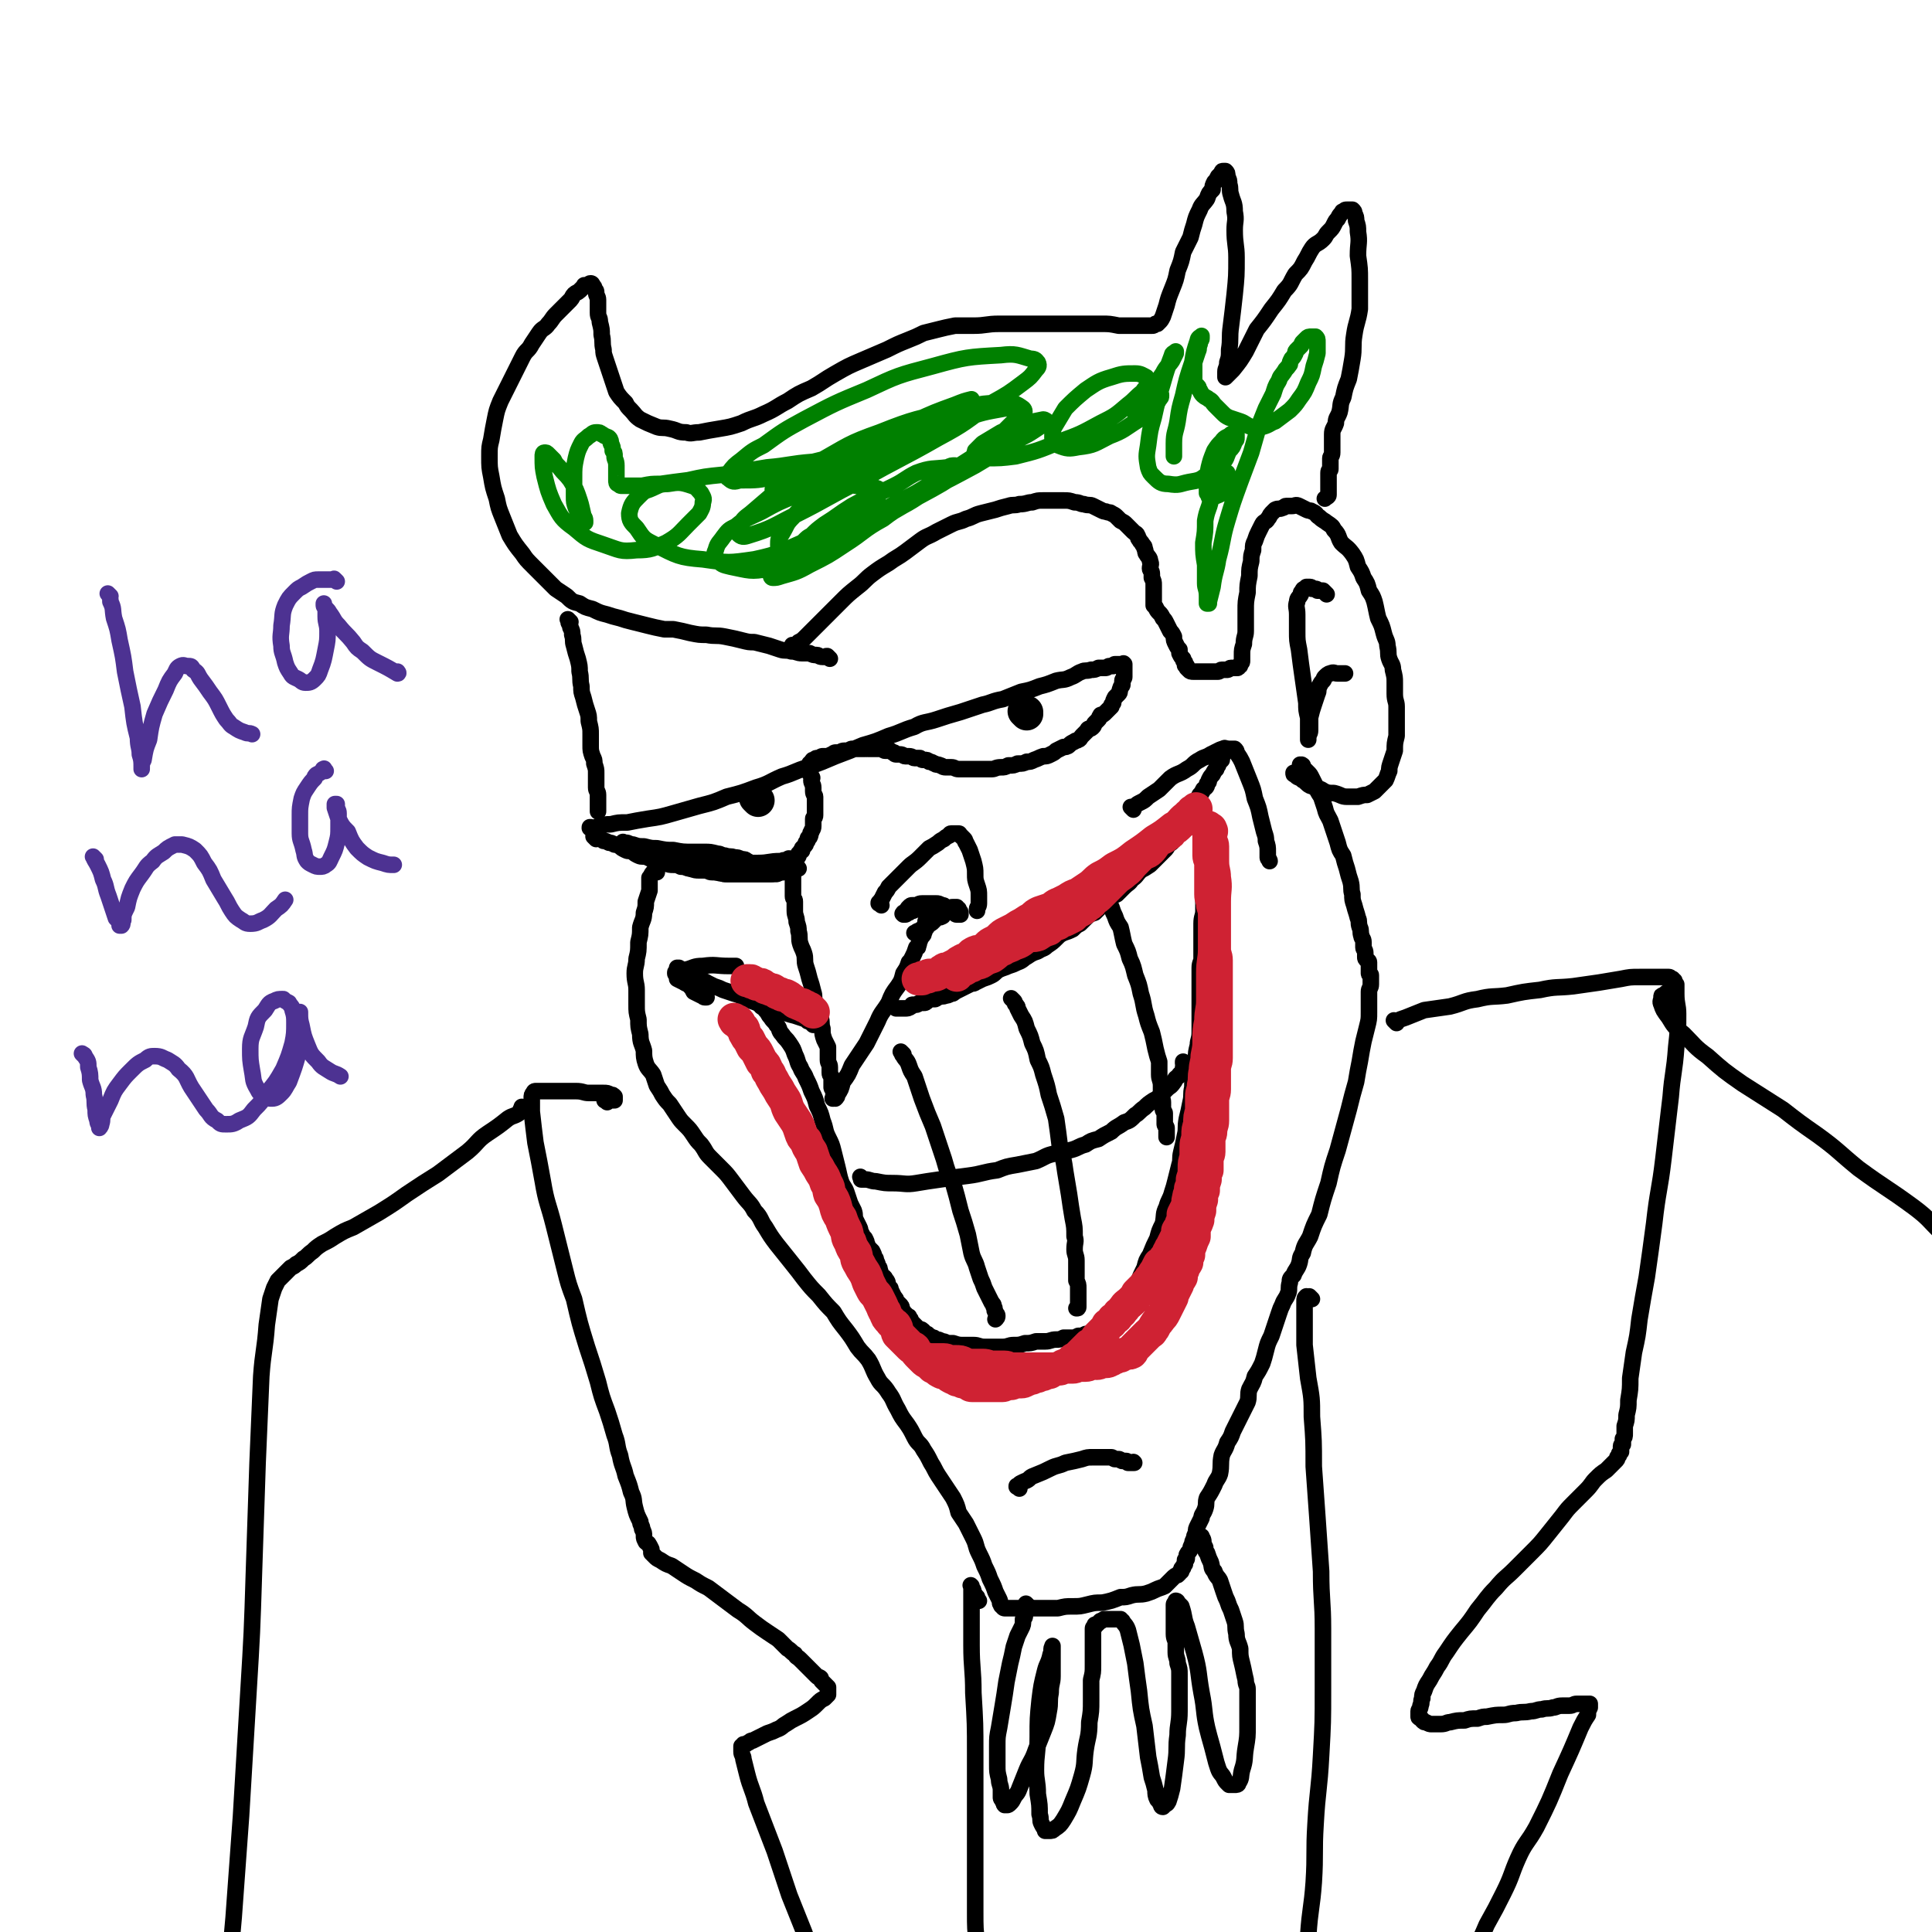 <svg viewBox='0 0 1050 1050' version='1.1' xmlns='http://www.w3.org/2000/svg' xmlns:xlink='http://www.w3.org/1999/xlink'><g fill='none' stroke='#000000' stroke-width='9' stroke-linecap='round' stroke-linejoin='round'><path d='M322,451c-1,-1 -1,-1 -1,-1 -1,-1 0,0 0,0 0,0 0,0 0,0 0,0 0,0 0,0 -1,-1 0,0 0,0 0,0 0,0 0,0 0,0 -1,0 0,0 0,-1 0,0 1,0 2,0 2,-1 4,-1 3,-1 3,-1 6,-1 4,-1 4,-1 9,-1 5,-1 5,-1 11,-2 7,-1 7,-1 14,-3 7,-2 7,-2 14,-4 8,-2 8,-2 15,-5 8,-2 8,-2 16,-5 7,-2 7,-3 14,-6 7,-2 7,-3 14,-5 8,-3 8,-3 15,-6 8,-3 8,-3 15,-6 7,-2 7,-2 14,-5 7,-2 7,-3 14,-5 5,-3 6,-2 12,-4 6,-2 6,-2 13,-4 6,-2 6,-2 12,-4 5,-1 5,-2 11,-3 5,-2 5,-2 10,-4 5,-1 5,-1 10,-3 4,-1 4,-1 9,-3 4,-1 4,0 8,-2 3,-1 3,-2 6,-3 2,-1 2,0 5,-1 2,0 2,0 4,-1 2,0 2,0 4,0 1,0 1,-1 2,-1 0,0 0,0 1,0 1,0 1,0 1,0 1,0 0,-1 1,-1 0,0 1,0 1,0 1,0 1,0 1,0 0,0 0,0 0,0 1,0 1,0 1,0 0,0 0,0 0,0 1,0 1,0 1,0 0,0 0,0 0,0 1,0 1,0 1,0 0,0 0,0 0,0 0,0 0,0 0,0 -1,-1 0,0 0,0 0,0 0,0 0,0 0,1 0,1 0,2 0,1 0,1 0,1 0,1 0,1 0,2 0,1 0,1 0,2 0,1 -1,1 -1,2 0,1 0,1 0,2 0,1 -1,1 -1,2 -1,2 0,2 -1,3 -1,1 -1,1 -2,2 -1,2 -1,2 -1,3 -1,1 -1,1 -1,2 -1,1 -1,1 -2,2 -1,1 -1,1 -2,2 -1,1 -2,0 -2,1 -1,1 0,1 -1,2 -1,1 -1,1 -2,2 -1,1 0,1 -1,2 -1,1 -1,1 -2,1 -1,0 -1,1 -1,1 -1,1 -1,1 -2,2 -1,1 -1,1 -1,1 -1,1 -1,2 -2,2 -1,1 -1,0 -2,1 -2,1 -2,1 -3,2 -1,1 -2,1 -3,1 -2,1 -2,1 -4,2 -1,1 -1,1 -3,2 -2,1 -2,1 -4,1 -3,1 -2,1 -5,2 -2,1 -2,1 -4,1 -2,1 -2,1 -5,1 -2,1 -2,1 -5,1 -2,1 -2,1 -4,1 -3,0 -3,1 -5,1 -2,0 -2,0 -4,0 -2,0 -2,0 -4,0 -2,0 -2,0 -3,0 -2,0 -2,0 -4,0 -2,0 -2,0 -3,0 -2,0 -2,-1 -4,-1 -1,0 -1,0 -3,0 -2,0 -2,-1 -3,-1 -2,-1 -2,0 -3,-1 -1,0 -1,-1 -3,-1 -1,-1 -1,-1 -3,-1 -1,0 -1,0 -2,-1 -1,0 -2,0 -3,0 -1,0 -1,-1 -3,-1 -1,0 -1,0 -2,0 -1,0 -1,-1 -3,-1 -1,0 -1,0 -2,0 -1,0 -1,-1 -1,-1 -1,0 -1,0 -2,-1 -1,0 -1,0 -2,0 0,0 0,0 -1,0 -1,0 -1,-1 -2,-1 0,0 0,0 -1,0 0,0 0,0 -1,0 0,0 0,0 0,0 0,0 0,0 -1,0 0,0 0,0 -1,0 0,0 0,0 0,0 -1,0 -1,0 -2,0 0,0 0,0 0,0 0,0 0,0 0,0 0,0 0,0 -1,0 0,0 0,0 0,0 0,0 0,0 0,0 -1,-1 -1,0 -1,0 0,0 0,0 0,0 0,0 0,0 0,0 -1,-1 -1,0 -1,0 0,0 0,0 0,0 0,0 0,0 -1,0 -1,0 -1,0 -1,0 0,0 0,0 0,0 -1,0 -1,0 -2,0 -1,0 -1,0 -1,0 0,0 0,0 0,0 -1,0 -1,0 -2,0 -1,0 -1,1 -2,1 -1,0 -1,0 -2,0 -2,0 -2,1 -3,1 -1,0 -1,0 -2,0 -1,0 -1,1 -2,1 -2,1 -2,1 -3,1 -1,0 -1,0 -2,0 -1,0 -1,1 -2,1 -1,0 -1,0 -1,0 -1,0 -1,1 -1,1 0,0 -1,0 -1,0 -1,0 0,1 -1,1 0,0 0,0 0,0 0,1 0,1 -1,1 0,0 0,0 0,0 0,1 0,1 0,1 0,0 0,0 0,0 0,1 0,1 0,1 0,1 0,1 0,2 0,1 0,1 0,1 0,1 1,1 1,2 1,1 0,1 0,2 0,2 1,2 1,4 0,1 0,1 0,2 0,2 1,2 1,3 0,2 0,2 0,3 0,1 0,1 0,2 0,2 0,2 0,3 0,1 0,1 0,2 0,2 -1,1 -1,2 0,1 0,1 0,2 0,1 0,2 0,2 0,2 -1,2 -1,3 -1,1 0,1 -1,3 0,0 -1,0 -1,1 0,1 0,1 -1,2 0,1 0,1 -1,2 0,0 0,0 -1,1 0,0 0,1 0,1 0,1 -1,0 -1,1 0,0 0,0 -1,1 0,0 0,1 0,1 0,1 -1,0 -1,1 0,0 0,1 0,1 0,1 -1,0 -1,1 0,1 0,1 0,2 0,0 -1,0 -1,1 0,1 0,1 0,2 0,1 0,1 0,2 0,1 0,1 0,2 0,1 0,1 0,3 0,1 0,1 0,3 0,2 0,2 0,4 0,2 1,1 1,3 0,3 0,3 0,5 0,3 1,3 1,6 1,3 1,3 1,5 1,3 0,4 1,7 1,3 1,2 2,5 1,3 0,4 1,7 1,3 1,3 2,7 1,3 1,3 2,7 1,3 0,3 1,7 1,3 2,3 3,7 1,3 0,3 1,6 0,3 0,3 1,6 1,2 1,2 2,4 0,3 0,4 0,7 0,2 1,2 1,4 0,1 0,2 0,3 0,2 1,1 1,3 0,1 0,2 0,3 0,1 0,1 0,2 0,1 1,0 1,1 0,0 0,1 0,1 0,1 0,1 0,1 0,1 0,1 0,1 0,0 0,0 0,0 0,1 0,1 0,1 0,1 0,1 0,1 0,0 0,0 0,0 0,0 0,0 0,0 -1,0 0,0 0,0 0,0 0,0 0,0 0,0 -1,0 0,0 0,-1 0,0 1,0 1,-1 1,-1 1,-2 2,-3 2,-3 3,-7 3,-4 3,-4 5,-9 4,-6 4,-6 8,-12 3,-6 3,-6 6,-12 2,-5 3,-5 6,-10 2,-5 2,-5 5,-9 2,-3 2,-3 3,-7 2,-3 2,-3 3,-6 1,-1 1,-1 2,-3 1,-2 1,-2 2,-5 1,0 1,0 1,-1 1,-2 0,-2 1,-3 0,-1 0,-1 1,-2 1,-1 1,-1 1,-2 1,-1 0,-1 0,-2 0,-2 1,-2 1,-4 0,0 0,0 0,0 0,-1 1,-1 1,-1 0,-1 0,-1 0,-1 1,-1 1,-1 1,-1 0,-1 0,-1 0,-1 0,0 0,0 0,0 0,0 0,0 0,-1 0,0 0,0 0,0 0,0 0,0 0,-1 0,0 0,0 0,0 0,0 0,0 0,0 -1,-1 0,0 0,0 0,0 0,0 0,0 0,0 0,0 0,0 -1,-1 0,0 0,0 0,0 0,0 0,-1 0,0 0,0 0,0 0,0 0,-1 -1,-1 -1,0 -1,0 -1,0 -1,0 -1,0 -3,1 -1,0 -1,0 -2,0 -1,0 -1,1 -2,1 -1,0 -1,0 -2,0 0,0 0,1 0,1 0,0 -1,0 -1,0 -1,0 0,1 -1,1 0,0 0,0 0,0 0,0 0,0 -1,0 0,0 0,0 0,0 0,0 0,0 0,0 -1,-1 0,0 0,0 0,0 0,-1 0,-1 0,0 1,0 1,0 1,0 0,0 1,-1 0,-1 0,-1 1,-2 1,-1 1,-1 2,-1 1,0 1,0 2,0 1,0 1,-1 3,-1 1,0 1,0 3,0 1,0 1,0 2,0 1,0 1,0 3,0 1,0 1,0 3,1 1,0 1,0 2,1 1,0 1,0 2,1 1,0 0,1 1,1 1,1 1,0 2,1 0,0 0,1 1,1 0,0 0,0 0,0 1,0 1,0 1,0 1,0 1,0 1,0 0,0 0,0 0,0 0,-1 0,-1 0,-1 0,-1 -1,0 -1,-1 0,0 0,-1 0,-1 0,0 -1,0 -1,0 0,0 0,-1 0,-1 0,0 -1,0 -1,0 -1,0 -1,0 -1,0 -1,0 -1,0 -2,1 -1,0 0,1 -1,1 -1,1 -1,0 -2,1 -1,1 0,2 -1,2 -1,1 -2,0 -3,1 -1,1 -1,1 -2,2 -1,1 -1,1 -2,1 -1,1 -1,1 -1,1 0,1 0,1 -1,1 0,1 0,1 -1,1 0,0 -1,0 -1,0 -1,0 -1,1 -1,1 -1,0 -1,0 -1,0 -1,0 -1,1 -1,1 -1,0 -1,0 -1,0 '/><path d='M479,492c-1,-1 -1,-1 -1,-1 -1,-1 0,0 0,0 0,0 0,0 0,0 0,0 0,0 0,0 -1,-1 0,0 0,0 0,0 0,0 0,0 0,0 -1,0 0,0 0,-1 0,-1 1,-2 1,-2 1,-2 2,-4 1,-1 1,-1 2,-3 2,-2 2,-2 5,-5 3,-3 3,-3 6,-6 2,-2 3,-2 6,-5 2,-2 2,-2 5,-5 2,-1 2,-1 5,-3 1,-1 1,-1 3,-2 1,-1 1,-1 3,-2 0,0 0,-1 1,-1 1,0 1,0 2,0 1,0 1,0 2,0 1,0 0,1 1,1 1,1 1,1 2,2 1,1 0,1 1,2 1,2 1,2 2,4 1,3 1,3 2,6 1,4 1,4 1,7 0,3 0,3 1,6 1,3 1,3 1,6 0,2 0,2 0,4 0,2 -1,2 -1,3 0,1 0,1 0,1 '/><path d='M324,456c-1,-1 -1,-1 -1,-1 -1,-1 0,0 0,0 0,0 0,0 0,0 0,0 0,0 0,0 -1,-1 0,0 0,0 0,0 0,0 0,0 0,0 0,0 0,0 -1,-1 0,0 0,0 0,0 1,0 1,0 1,0 1,0 2,1 1,0 1,0 2,1 1,0 1,0 3,1 1,0 1,0 3,1 1,0 1,0 3,1 1,1 1,1 3,2 2,1 2,0 4,1 1,1 1,1 3,2 2,1 3,0 5,1 2,1 2,1 4,2 2,1 2,0 5,1 3,1 3,1 5,1 2,0 2,0 4,1 3,0 3,1 5,1 3,1 3,1 5,1 2,0 2,0 3,0 2,0 2,1 4,1 2,0 2,0 4,0 2,0 2,1 3,1 2,0 2,0 3,0 2,0 2,0 3,0 2,0 2,0 3,0 2,0 2,0 3,0 2,0 2,0 3,0 1,0 1,0 2,0 2,0 2,0 3,0 2,0 2,0 3,0 1,0 1,0 2,0 2,0 2,0 3,0 1,0 1,-1 2,-1 1,0 1,0 2,0 2,0 2,-1 3,-1 1,0 1,0 2,0 0,0 0,0 0,0 1,0 1,-1 2,-1 1,0 1,0 1,0 0,0 0,0 0,0 0,0 0,0 0,0 '/></g>
<g fill='none' stroke='#000000' stroke-width='18' stroke-linecap='round' stroke-linejoin='round'><path d='M558,388c-1,-1 -1,-1 -1,-1 -1,-1 0,0 0,0 0,0 0,0 0,0 0,0 0,0 0,0 -1,-1 0,0 0,0 0,0 1,0 1,0 '/><path d='M412,435c-1,-1 -1,-1 -1,-1 -1,-1 0,0 0,0 0,0 0,0 0,0 0,0 0,0 0,0 -1,-1 0,0 0,0 0,0 0,0 0,0 0,0 0,0 0,0 -1,-1 0,0 0,0 0,0 0,0 0,0 0,0 0,0 0,0 '/></g>
<g fill='none' stroke='#000000' stroke-width='9' stroke-linecap='round' stroke-linejoin='round'><path d='M340,459c-1,-1 -1,-1 -1,-1 -1,-1 0,0 0,0 0,0 0,0 0,0 0,0 0,0 0,0 -1,-1 0,0 0,0 0,0 0,0 0,0 0,0 0,0 0,0 -1,-1 0,0 0,0 0,0 0,0 0,0 0,0 0,0 0,0 -1,-1 0,0 0,0 0,0 1,0 1,0 2,0 2,1 4,1 3,1 3,1 6,1 4,1 4,1 7,1 5,1 5,1 9,1 5,1 5,1 11,1 3,0 3,0 6,0 3,0 3,0 7,1 2,0 2,1 4,1 3,1 3,0 5,1 2,0 2,0 4,1 2,0 2,0 3,1 1,0 1,1 2,1 2,1 2,0 3,1 1,0 1,1 2,1 1,0 1,0 2,0 1,0 1,0 2,0 1,0 1,0 2,0 1,0 0,-1 1,-1 1,0 1,0 2,0 1,0 1,0 2,-1 1,0 1,-1 1,-1 1,-1 1,0 2,0 1,0 0,-1 1,-1 1,-1 1,0 2,0 1,0 1,0 1,0 1,0 1,0 1,0 0,0 0,0 0,0 0,0 0,-1 0,0 -2,0 -2,1 -3,1 -2,0 -2,0 -5,0 -6,0 -6,1 -12,1 -5,0 -5,0 -9,0 -4,0 -4,0 -9,0 -4,-1 -4,-1 -8,-1 -3,-1 -3,-1 -6,-1 -3,0 -3,-1 -5,-1 -1,0 -1,0 -2,0 -2,0 -2,0 -3,0 0,0 0,0 -1,0 0,0 0,0 0,0 0,0 0,0 0,0 0,0 -1,-1 0,0 0,0 1,0 2,1 1,1 1,1 3,2 3,1 3,2 6,3 4,1 4,1 9,2 4,1 4,1 9,1 5,0 5,0 10,0 3,0 3,0 7,0 2,0 2,0 4,0 2,0 2,-1 3,-1 1,0 1,0 2,0 1,0 1,0 1,0 0,0 0,0 0,0 0,0 0,0 0,0 -1,-1 0,0 0,0 -1,0 -2,0 -4,0 -2,0 -2,-1 -5,-1 -5,0 -5,0 -9,0 -6,0 -6,-1 -12,-1 -6,0 -6,0 -13,0 -4,0 -4,0 -7,0 '/><path d='M616,440c-1,-1 -1,-1 -1,-1 -1,-1 0,0 0,0 0,0 0,0 0,0 0,0 0,0 0,0 -1,-1 0,0 0,0 0,0 0,0 0,0 1,0 1,0 2,-1 1,-1 1,-1 3,-2 2,-1 2,-1 4,-3 3,-2 3,-2 6,-4 3,-3 3,-3 6,-6 4,-3 5,-2 9,-5 4,-2 3,-3 7,-5 3,-2 3,-1 6,-3 2,-1 2,-1 4,-2 2,-1 2,-1 4,-1 1,0 1,0 3,0 1,0 1,0 2,0 1,1 1,1 1,2 2,3 2,3 3,5 2,5 2,5 4,10 2,5 2,5 3,10 2,5 2,5 3,10 1,4 1,4 2,8 1,3 1,3 1,5 1,3 1,3 1,6 0,2 0,2 0,3 0,1 1,1 1,2 '/><path d='M667,408c-1,-1 -1,-1 -1,-1 -1,-1 0,0 0,0 0,0 0,0 0,0 0,0 0,0 0,0 -1,-1 0,0 0,0 0,0 0,0 0,0 0,1 0,1 0,1 0,1 -1,0 -1,1 0,1 0,1 0,1 -1,1 -1,1 -1,2 0,0 0,1 0,1 -1,1 -1,1 -2,2 0,0 0,0 0,1 -1,1 -1,1 -1,2 -1,1 -1,1 -2,3 -1,1 -1,1 -2,3 0,1 0,1 -1,2 0,2 -1,2 -2,3 -1,2 -1,2 -2,3 -1,2 -1,2 -2,3 0,2 0,2 -1,4 -1,2 -1,1 -3,3 0,2 0,2 -1,3 -1,2 -1,1 -2,3 -1,1 -1,1 -2,3 -1,1 -1,1 -2,3 0,1 0,1 -1,2 -1,2 -1,2 -3,3 -1,2 -1,2 -2,3 -2,2 -2,2 -4,4 -2,2 -2,2 -4,4 -3,2 -3,2 -5,3 -3,3 -2,3 -5,5 -1,2 -2,2 -4,4 -2,2 -2,2 -4,4 -2,1 -3,1 -5,3 -2,2 -1,2 -4,4 -1,1 -1,1 -3,3 -3,1 -3,1 -5,3 -1,1 -1,1 -3,3 -2,1 -2,1 -4,3 -2,1 -2,1 -5,2 -2,1 -2,1 -4,3 -2,2 -2,2 -5,4 -2,2 -2,1 -5,3 -3,1 -3,1 -6,3 -2,1 -2,2 -5,3 -2,1 -2,1 -5,2 -2,1 -3,1 -5,2 -2,1 -2,2 -4,3 -2,1 -2,1 -5,2 -2,1 -2,1 -4,2 -1,1 -2,0 -3,1 -2,1 -2,1 -4,2 -2,1 -2,1 -4,2 -1,1 -1,1 -2,1 -2,1 -2,1 -3,1 -2,1 -2,0 -4,1 -1,0 -1,1 -2,1 -1,0 -1,0 -2,0 -1,0 -1,0 -2,1 -1,1 -1,1 -2,1 -1,0 -1,0 -2,0 -1,0 -1,1 -2,1 -1,0 -1,0 -2,0 -1,0 0,1 -1,1 -1,1 -2,1 -3,1 -3,0 -3,0 -5,0 '/><path d='M442,557c-1,-1 -1,-1 -1,-1 -1,-1 0,0 0,0 0,0 0,0 0,0 0,0 0,0 0,0 -1,-1 0,0 0,0 0,0 0,0 0,0 0,0 0,0 0,0 -1,-1 0,0 0,0 0,0 0,0 0,0 0,0 0,-1 -1,-1 0,0 0,0 0,0 0,0 0,0 0,0 0,0 0,0 0,0 -1,-1 0,0 0,0 0,0 0,0 -1,0 0,0 0,0 0,0 0,0 0,0 0,0 -1,-1 0,0 0,0 0,0 0,0 0,0 0,0 0,0 0,0 -1,-1 0,0 0,0 0,0 0,0 0,0 1,0 1,0 1,0 0,0 0,0 0,0 0,0 0,0 0,0 -1,-1 0,0 0,0 0,0 0,0 0,0 0,0 0,0 0,0 -1,-1 0,0 0,0 0,0 0,0 0,0 -1,0 -1,-1 -2,-1 -3,-1 -3,-1 -6,-2 -4,-1 -4,-1 -8,-3 -4,-1 -4,-1 -9,-3 -4,-1 -4,-1 -9,-3 -3,-1 -3,-2 -7,-3 -3,-1 -3,-1 -6,-2 -2,-1 -2,-1 -5,-2 -2,-1 -2,-1 -4,-2 -1,-1 -1,0 -3,-1 -1,0 -1,0 -3,-1 -1,0 -1,-1 -2,-1 -1,-1 -1,0 -2,-1 -1,0 -1,0 -1,-1 -1,0 0,-1 -1,-1 -1,-1 -1,-1 -2,-1 -1,0 -1,0 -1,0 0,0 0,-1 0,-1 0,0 0,0 -1,0 0,0 0,0 0,0 0,1 0,1 0,1 0,0 0,0 0,0 1,1 0,1 1,1 1,1 1,1 2,2 2,1 2,1 3,2 1,1 1,2 2,3 1,1 2,1 3,2 1,1 0,1 1,2 1,1 1,0 2,1 1,1 1,1 1,2 0,0 0,0 0,0 1,0 1,0 1,0 0,0 0,0 0,0 0,0 -1,0 -1,0 -1,0 -1,-1 -2,-1 -2,-1 -2,-1 -4,-2 -1,-2 -1,-2 -3,-4 -1,-1 -1,0 -2,-1 -2,-1 -2,-1 -4,-2 0,-1 0,-1 0,-1 0,0 0,-1 0,-1 0,-1 -1,0 -1,-1 0,-1 0,-1 1,-1 2,-1 2,-1 5,-1 4,-1 4,-2 9,-2 7,-1 7,0 14,0 2,0 2,0 4,0 '/><path d='M404,534c-1,-1 -1,-1 -1,-1 -1,-1 0,0 0,0 0,0 0,0 0,0 0,0 0,0 0,0 -1,-1 0,0 0,0 0,0 0,0 0,0 0,0 -1,-1 0,0 0,0 0,1 1,2 1,1 0,1 1,2 1,1 2,1 3,2 1,1 1,1 2,3 1,2 1,2 3,4 1,2 2,1 3,3 2,2 1,2 3,4 1,2 2,2 3,4 2,2 1,3 3,5 2,3 2,2 4,5 2,3 2,3 3,6 2,4 1,4 3,7 1,3 2,3 3,6 2,4 2,4 3,7 2,4 2,4 3,8 2,4 2,4 3,8 2,5 1,5 3,9 2,4 2,4 3,8 1,4 1,4 2,8 1,4 1,5 2,8 1,3 2,3 3,6 1,3 1,3 2,6 1,2 1,2 2,4 1,3 0,3 1,5 1,2 1,2 2,4 1,2 0,2 1,3 1,2 1,2 2,3 1,2 1,2 1,3 1,1 0,1 1,2 1,1 1,1 2,2 1,2 1,2 1,3 1,1 1,1 1,2 1,2 1,2 1,3 1,1 1,1 1,2 1,2 0,2 1,3 1,1 2,1 2,2 2,2 1,2 2,5 1,0 1,0 1,1 1,2 1,2 2,4 1,1 1,1 1,2 1,1 1,1 2,2 1,1 1,1 1,2 1,1 0,2 1,2 1,1 1,1 2,2 1,1 1,0 1,1 1,1 1,1 1,2 1,1 1,1 1,1 1,1 1,1 1,1 1,1 1,1 1,1 1,1 1,1 1,1 1,1 2,0 2,1 1,0 1,1 1,1 1,1 1,1 2,1 1,1 1,1 3,2 1,0 0,0 2,1 1,0 1,0 3,1 1,0 1,0 3,1 2,0 2,0 3,0 3,1 3,1 6,1 3,0 3,0 5,0 3,0 3,1 6,1 2,0 2,0 5,0 2,0 2,0 5,0 3,0 3,-1 6,-1 3,0 3,0 6,-1 3,0 3,0 6,-1 2,0 2,0 5,0 3,0 3,-1 6,-1 2,0 2,0 4,-1 2,0 2,0 4,0 2,0 2,0 4,-1 2,0 2,0 4,-1 2,0 2,0 4,-1 1,0 1,0 3,-1 1,-1 1,-1 3,-2 1,-1 1,-1 3,-2 1,-1 1,-1 3,-3 2,-2 2,-2 4,-4 2,-4 2,-4 4,-7 2,-4 2,-4 4,-7 2,-5 2,-5 4,-9 1,-4 1,-4 3,-7 2,-5 2,-5 4,-9 1,-4 1,-4 3,-8 1,-5 0,-5 2,-9 1,-4 2,-4 3,-8 1,-3 1,-3 2,-7 1,-4 1,-4 2,-8 1,-3 0,-3 1,-7 1,-4 1,-4 2,-9 1,-4 0,-4 1,-9 1,-4 1,-4 2,-9 1,-4 0,-4 1,-8 0,-4 0,-4 1,-8 1,-4 0,-4 1,-8 0,-3 0,-3 1,-7 0,-3 1,-3 1,-7 0,-4 0,-4 0,-8 0,-3 0,-3 0,-7 0,-3 0,-3 0,-7 0,-4 0,-4 0,-7 0,-3 0,-3 0,-6 0,-3 1,-3 1,-5 0,-3 0,-3 0,-6 0,-4 0,-4 0,-7 0,-3 0,-3 0,-6 0,-4 1,-4 1,-7 0,-3 0,-3 0,-6 0,-4 0,-4 0,-7 0,-3 0,-3 0,-7 0,-2 0,-2 0,-4 0,-3 0,-3 0,-6 0,-3 0,-3 0,-7 0,-1 0,-1 0,-3 0,-2 0,-2 0,-4 0,-2 0,-2 0,-3 0,-1 0,-1 0,-2 0,-1 0,-1 0,-2 0,-1 0,-1 0,-2 0,0 0,0 0,0 '/><path d='M469,641c-1,-1 -1,-1 -1,-1 -1,-1 0,0 0,0 0,0 0,0 0,0 0,0 0,0 0,0 -1,-1 0,0 0,0 0,0 0,0 0,0 0,0 0,0 0,0 -1,-1 0,0 0,0 0,0 0,0 0,0 0,0 0,0 0,0 -1,-1 0,0 0,0 0,0 0,0 0,0 0,1 0,1 0,1 1,0 1,0 2,0 3,0 3,1 6,1 5,1 5,1 9,1 7,0 7,1 13,0 6,-1 6,-1 13,-2 7,-1 7,-1 15,-2 8,-1 8,-2 16,-3 5,-2 5,-2 11,-3 5,-1 5,-1 10,-2 5,-2 5,-3 10,-4 4,-2 5,-1 9,-2 4,-1 4,-2 8,-3 3,-2 3,-2 7,-3 3,-2 3,-2 7,-4 3,-3 3,-2 7,-5 3,-1 3,-1 6,-4 2,-1 2,-2 5,-4 2,-2 2,-2 5,-4 2,-1 2,-1 4,-3 1,-1 1,-1 3,-3 2,-2 2,-1 4,-4 1,-1 0,-1 1,-2 1,-1 2,-1 2,-2 2,-2 2,-2 2,-4 1,-1 0,-1 0,-2 0,0 0,0 0,-1 '/><path d='M603,489c-1,-1 -1,-1 -1,-1 -1,-1 0,0 0,0 0,0 0,0 0,0 0,0 0,0 0,0 -1,-1 0,0 0,0 0,0 0,0 0,0 0,1 0,1 1,2 0,2 0,2 1,3 1,3 1,3 2,5 1,3 1,3 3,6 1,4 1,5 2,9 2,4 2,4 3,8 2,4 2,5 3,9 2,5 2,5 3,10 2,6 1,6 3,12 1,4 1,4 3,9 1,4 1,4 2,9 1,4 1,4 2,7 0,4 0,4 0,7 0,3 1,3 1,6 0,2 0,2 0,5 0,2 1,2 1,4 0,2 0,2 0,4 0,1 1,1 1,2 0,2 0,2 0,3 0,1 0,1 0,3 0,1 1,1 1,2 0,1 0,1 0,2 0,0 0,0 0,1 0,1 0,1 0,2 0,0 0,0 0,0 '/><path d='M551,544c-1,-1 -1,-1 -1,-1 -1,-1 0,0 0,0 0,0 0,0 0,0 0,0 0,0 0,0 -1,-1 0,0 0,0 0,0 0,0 0,0 0,0 -1,-1 0,0 0,0 0,0 1,1 1,1 0,1 1,2 1,1 1,1 1,2 1,2 1,2 2,4 2,3 2,3 3,7 2,4 2,4 3,8 2,4 2,4 3,9 2,4 2,4 3,8 2,6 2,6 3,11 2,6 2,6 4,13 1,7 1,7 2,15 2,7 2,7 3,14 1,6 1,6 2,12 1,7 1,7 2,13 1,5 1,5 1,10 1,3 0,3 0,7 0,3 1,3 1,6 0,2 0,2 0,5 0,2 0,2 0,4 0,1 0,1 0,2 1,2 1,2 1,4 0,1 0,1 0,1 0,1 0,1 0,2 0,1 0,1 0,2 0,1 0,1 0,1 0,1 0,1 0,2 0,1 0,1 0,1 0,0 0,0 0,0 0,1 0,1 0,1 0,0 0,0 0,0 0,1 0,1 -1,1 0,0 0,0 0,0 '/><path d='M491,573c-1,-1 -1,-1 -1,-1 -1,-1 0,0 0,0 0,0 0,0 0,0 0,0 0,0 0,0 -1,-1 0,0 0,0 0,0 0,0 0,0 0,0 -1,-1 0,0 0,0 0,1 1,2 1,2 2,2 3,5 1,3 1,3 3,6 2,6 2,6 4,12 3,8 3,8 6,15 3,9 3,9 6,18 2,7 2,7 5,13 2,7 2,7 4,15 2,6 2,6 4,13 1,5 1,5 2,10 1,4 2,4 3,8 1,3 1,3 2,6 1,2 1,2 2,5 1,2 1,2 2,4 1,2 1,2 2,4 1,1 1,1 1,2 1,1 0,2 1,3 0,1 1,1 1,2 0,1 0,1 -1,2 '/><path d='M432,352c-1,-1 -1,-1 -1,-1 -1,-1 0,0 0,0 0,0 0,0 0,0 0,0 0,0 0,0 -1,-1 0,0 0,0 0,0 0,0 0,0 0,0 -1,0 0,0 0,-1 0,0 1,0 1,0 1,-1 2,-2 2,-1 2,-1 4,-3 2,-2 2,-2 5,-5 3,-3 3,-3 6,-6 4,-4 4,-4 8,-8 4,-4 4,-4 9,-8 4,-3 4,-4 8,-7 4,-3 4,-3 9,-6 4,-3 5,-3 9,-6 4,-3 4,-3 8,-6 4,-3 4,-2 9,-5 4,-2 4,-2 8,-4 4,-2 4,-1 8,-3 4,-1 4,-2 8,-3 4,-1 4,-1 8,-2 3,-1 3,-1 7,-2 3,-1 3,0 6,-1 4,0 4,-1 7,-1 3,-1 3,-1 6,-1 3,0 3,0 6,0 3,0 3,0 5,0 3,0 3,0 6,1 3,0 3,1 5,1 3,1 3,0 5,1 2,1 2,1 4,2 2,1 2,1 3,1 2,1 2,0 3,1 2,1 2,1 3,2 1,1 1,1 2,2 2,1 2,1 3,2 1,1 1,1 2,2 1,1 1,1 2,2 1,1 2,1 2,2 1,1 0,1 1,2 1,2 1,1 2,3 1,1 1,1 1,2 1,2 0,2 1,3 1,2 2,2 2,4 1,2 0,2 0,4 0,1 1,1 1,3 0,1 0,1 0,2 1,2 1,2 1,4 0,1 0,1 0,1 0,1 0,1 0,2 0,1 0,1 0,2 0,1 0,1 0,1 0,1 0,1 0,1 0,1 0,1 0,1 0,1 0,1 0,1 0,0 0,0 0,0 0,1 0,1 0,1 0,1 0,1 0,1 1,1 1,1 1,1 1,2 1,2 2,3 1,1 1,1 2,3 1,1 1,1 2,3 1,2 1,2 2,4 1,1 1,1 2,3 0,2 0,2 1,4 1,2 1,2 2,3 0,1 0,1 0,2 1,2 1,2 2,3 0,1 0,1 1,2 0,0 0,0 0,1 0,1 0,1 1,1 0,0 0,0 0,0 0,0 0,1 0,1 0,0 0,0 0,0 1,1 1,1 1,1 0,0 0,0 0,0 1,1 1,1 3,1 1,0 1,0 2,0 1,0 1,0 2,0 1,0 1,0 3,0 1,0 1,0 2,0 2,0 2,0 4,0 1,0 1,-1 2,-1 1,0 1,0 3,0 1,0 1,-1 2,-1 1,0 1,0 2,0 0,0 0,0 1,0 0,0 0,0 0,0 1,0 1,0 1,-1 0,0 0,0 0,0 1,0 1,0 1,-1 1,-1 1,-1 1,-2 0,-1 0,-1 0,-3 0,-3 0,-3 1,-6 0,-4 1,-4 1,-7 0,-6 0,-6 0,-11 0,-5 0,-5 1,-10 0,-4 0,-4 1,-9 0,-4 0,-4 1,-8 0,-3 0,-3 1,-6 0,-3 0,-3 1,-5 1,-3 1,-3 2,-5 1,-2 1,-2 2,-4 1,-2 2,-1 3,-3 1,-1 1,-2 2,-3 1,-1 1,-1 2,-2 2,-1 2,0 4,-1 1,0 1,-1 2,-1 1,0 1,0 3,0 2,0 2,-1 4,0 2,1 2,1 4,2 2,1 2,0 3,1 3,1 2,2 4,3 2,2 3,2 4,3 3,2 3,2 4,4 3,3 2,4 4,7 3,3 3,2 6,6 2,3 2,3 3,7 2,3 2,3 3,6 2,3 2,3 3,7 2,3 2,3 3,6 1,4 1,5 2,9 2,4 2,4 3,8 1,4 2,4 2,7 1,4 0,4 1,7 1,3 2,3 2,6 1,4 1,4 1,7 0,3 0,3 0,6 0,4 1,4 1,7 0,4 0,4 0,8 0,4 0,4 0,8 -1,4 -1,4 -1,8 -1,3 -1,3 -2,6 -1,3 -1,3 -1,5 -1,2 -1,3 -2,5 -1,1 -1,1 -2,2 -2,2 -2,2 -4,4 -2,1 -2,1 -4,2 -2,0 -2,0 -5,1 -3,0 -3,0 -6,0 -3,0 -3,-1 -7,-2 -3,0 -4,0 -7,-2 -3,-1 -3,-1 -6,-2 -2,-1 -2,-2 -4,-3 -2,-2 -3,-1 -4,-3 -1,0 -1,0 -1,-1 '/><path d='M721,323c-1,-1 -1,-1 -1,-1 -1,-1 -1,-1 -1,-1 0,0 0,0 -1,0 -1,0 -1,0 -2,0 0,0 0,-1 -1,-1 -1,0 -1,0 -2,0 0,0 0,-1 -1,-1 -1,0 -1,0 -2,0 0,0 0,1 -1,1 0,0 -1,0 -1,1 -1,1 -1,1 -1,2 -1,2 -2,2 -2,4 -1,3 0,3 0,7 0,4 0,4 0,9 0,5 0,5 1,10 1,8 1,8 2,15 1,7 1,7 2,14 0,4 0,4 1,8 0,4 0,4 0,9 0,1 0,1 0,3 0,0 0,0 0,0 0,-1 0,-1 0,-1 0,-2 1,-2 1,-4 0,-4 0,-4 0,-7 1,-4 1,-4 2,-7 1,-3 1,-3 2,-6 1,-2 0,-2 1,-4 1,-2 1,-2 2,-3 1,-1 0,-1 1,-2 1,-1 2,-2 3,-2 2,-1 2,0 4,0 2,0 2,0 4,0 '/><path d='M451,358c-1,-1 -1,-1 -1,-1 -1,-1 0,0 0,0 0,0 0,0 0,0 0,0 0,0 0,0 -1,-1 0,0 0,0 0,0 0,0 0,0 0,0 0,0 0,0 -1,-1 -1,0 -1,0 0,0 0,0 0,0 -1,0 -1,0 -2,0 -2,0 -2,-1 -3,-1 -2,0 -2,0 -4,-1 -2,0 -2,0 -4,0 -3,0 -3,-1 -6,-1 -3,-1 -3,0 -6,-1 -3,-1 -3,-1 -6,-2 -4,-1 -4,-1 -8,-2 -3,0 -3,0 -7,-1 -4,-1 -4,-1 -9,-2 -5,-1 -5,0 -10,-1 -4,0 -4,0 -9,-1 -4,-1 -4,-1 -9,-2 -3,0 -3,0 -5,0 -5,-1 -5,-1 -9,-2 -4,-1 -4,-1 -8,-2 -4,-1 -4,-1 -7,-2 -4,-1 -4,-1 -7,-2 -4,-1 -4,-1 -8,-3 -4,-1 -4,-1 -7,-3 -4,-1 -4,-1 -7,-4 -3,-2 -3,-2 -6,-4 -3,-3 -3,-3 -6,-6 -3,-3 -3,-3 -6,-6 -4,-4 -4,-4 -6,-7 -4,-5 -4,-5 -7,-10 -2,-5 -2,-5 -4,-10 -2,-5 -2,-5 -3,-10 -2,-6 -2,-6 -3,-12 -1,-5 -1,-5 -1,-11 0,-5 0,-5 1,-9 1,-6 1,-6 2,-11 1,-5 1,-5 3,-10 2,-4 2,-4 4,-8 2,-4 2,-4 4,-8 2,-4 2,-4 4,-8 2,-4 3,-3 5,-7 2,-3 2,-3 4,-6 2,-3 3,-2 5,-5 2,-2 2,-3 4,-5 2,-2 2,-2 4,-4 2,-2 2,-2 4,-4 1,-1 1,-2 2,-3 1,-1 2,-1 3,-2 1,-1 1,-1 2,-2 1,-1 0,-1 1,-1 0,0 1,0 1,0 1,0 1,-1 2,-1 1,0 1,1 1,1 0,0 0,0 0,0 1,1 1,1 1,2 1,1 1,1 1,2 0,2 1,2 1,4 0,3 0,3 0,7 0,3 1,2 1,5 1,4 1,4 1,7 1,4 0,4 1,8 0,2 0,2 1,5 1,3 1,3 2,6 1,3 1,3 2,6 1,3 1,3 2,6 2,3 2,3 5,6 1,2 1,2 3,4 2,2 2,3 5,5 4,2 4,2 9,4 3,1 3,0 7,1 5,1 4,2 9,2 3,1 3,0 7,0 5,-1 5,-1 11,-2 6,-1 6,-1 12,-3 6,-3 6,-2 12,-5 7,-3 7,-4 13,-7 6,-4 6,-4 13,-7 7,-4 6,-4 13,-8 7,-4 7,-4 14,-7 7,-3 7,-3 14,-6 6,-3 6,-3 11,-5 5,-2 5,-2 9,-4 4,-1 4,-1 8,-2 4,-1 4,-1 9,-2 5,0 5,0 10,0 7,0 7,-1 14,-1 7,0 8,0 15,0 7,0 7,0 14,0 7,0 7,0 13,0 7,0 7,0 14,0 4,0 4,0 9,1 3,0 3,0 7,0 3,0 3,0 5,0 2,0 2,0 4,0 1,0 1,0 2,0 1,0 1,0 2,-1 0,0 0,0 1,0 0,0 0,0 1,-1 1,-1 1,-1 2,-3 1,-3 1,-3 2,-6 1,-4 1,-4 3,-9 2,-5 2,-5 3,-10 2,-5 2,-5 3,-10 2,-4 2,-4 4,-8 1,-4 1,-4 2,-7 1,-4 1,-4 3,-8 1,-3 2,-3 4,-6 1,-3 1,-3 3,-5 0,-2 0,-2 1,-4 1,-1 1,-1 2,-3 0,0 0,0 1,-1 1,0 0,0 1,-1 0,-1 0,-1 1,-1 0,0 1,0 1,0 0,0 0,0 0,0 1,1 1,1 1,3 1,2 1,2 1,4 1,3 0,3 1,6 1,4 2,4 2,9 1,5 0,5 0,10 0,8 1,8 1,15 0,10 0,10 -1,20 -1,9 -1,9 -2,17 -1,7 0,7 -1,13 0,4 0,4 -1,7 0,3 -1,3 -1,5 0,1 0,1 0,2 0,1 0,1 0,1 0,0 0,0 0,0 2,-2 2,-2 4,-4 4,-5 4,-5 7,-10 3,-6 3,-6 6,-12 4,-5 4,-5 8,-11 4,-5 4,-5 7,-10 4,-4 3,-4 6,-9 3,-3 3,-3 5,-7 2,-3 2,-4 4,-7 2,-3 3,-2 6,-5 2,-2 1,-2 3,-4 2,-2 2,-2 3,-4 1,-2 1,-2 2,-3 1,-2 1,-2 2,-3 1,-1 0,-1 1,-1 1,-1 1,-1 2,-1 1,0 1,0 1,0 1,0 1,0 1,0 1,0 1,0 1,0 1,1 1,1 1,2 1,2 1,2 1,4 1,3 1,3 1,6 1,6 0,6 0,13 1,7 1,7 1,13 0,8 0,8 0,16 -1,7 -2,7 -3,14 -1,6 0,7 -1,13 -1,6 -1,6 -2,11 -2,5 -2,5 -3,10 -2,4 -1,4 -2,8 -1,3 -2,3 -2,6 -1,3 -2,3 -2,6 0,2 0,2 0,4 0,2 0,2 0,3 0,2 0,2 0,3 0,2 -1,2 -1,3 0,1 0,1 0,2 0,1 0,1 0,2 0,1 0,1 0,2 0,1 -1,0 -1,2 0,0 0,1 0,2 0,1 0,1 0,2 0,0 0,0 0,1 0,1 0,1 0,2 0,1 0,1 0,3 0,1 0,1 0,2 0,1 -1,1 -2,2 0,0 0,0 0,0 '/><path d='M310,338c-1,-1 -1,-1 -1,-1 -1,-1 0,0 0,0 0,0 0,0 0,0 0,0 0,0 0,0 -1,-1 0,0 0,0 0,0 0,0 0,0 0,1 0,1 0,1 0,1 1,1 1,3 1,2 1,2 1,4 1,3 0,3 1,6 1,4 1,4 2,7 1,4 1,4 1,7 1,4 0,4 1,8 0,3 0,3 1,6 1,4 1,4 2,7 1,3 1,3 1,6 1,4 1,4 1,7 0,3 0,3 0,6 0,3 0,3 1,6 1,2 1,2 1,4 1,3 1,3 1,5 0,2 0,2 0,4 0,2 0,2 0,4 0,2 1,2 1,4 0,2 0,2 0,4 0,1 0,1 0,2 0,2 0,2 0,3 '/><path d='M708,417c-1,-1 -1,-1 -1,-1 -1,-1 0,0 0,0 0,0 0,0 0,0 0,0 0,0 0,0 -1,-1 0,0 0,0 0,0 0,0 0,0 0,0 -1,0 0,0 0,-1 1,0 1,0 0,0 0,1 0,1 0,0 0,0 0,0 1,1 1,1 3,3 1,1 1,1 2,3 1,2 1,2 2,4 1,3 1,3 3,6 1,3 1,3 2,6 1,4 1,3 3,7 1,3 1,3 2,6 1,3 1,3 2,6 1,4 1,4 3,7 1,4 1,4 2,7 1,4 1,4 2,7 1,4 0,4 1,7 0,3 0,3 1,6 1,4 1,3 2,7 1,2 0,2 1,5 1,2 0,2 1,5 0,1 1,1 1,3 0,1 0,1 0,3 0,1 1,1 1,3 0,1 0,1 0,2 0,1 0,1 1,2 0,0 1,0 1,1 0,0 0,0 0,1 0,0 0,1 0,1 0,1 0,1 0,1 0,1 0,1 0,1 0,1 0,1 0,2 0,1 1,0 1,1 0,1 0,1 0,2 0,2 0,2 0,3 0,2 -1,2 -1,4 0,3 0,3 0,5 0,3 0,3 0,6 0,4 0,4 -1,8 -1,4 -1,4 -2,8 -1,5 -1,5 -2,11 -1,5 -1,5 -2,11 -2,7 -2,7 -4,15 -3,11 -3,11 -6,22 -3,9 -3,9 -5,18 -3,9 -3,9 -5,17 -3,6 -3,6 -5,12 -2,4 -3,4 -4,9 -2,3 -1,3 -2,6 -1,3 -2,3 -3,6 -2,2 -2,2 -2,4 -1,3 0,4 -1,6 -1,3 -2,3 -3,6 -1,2 -1,2 -2,5 -1,3 -1,3 -2,6 -1,3 -1,3 -2,6 -2,4 -2,4 -3,8 -1,4 -1,4 -2,7 -2,4 -2,4 -4,7 -1,4 -1,3 -3,7 -1,3 0,4 -1,7 -2,4 -2,4 -4,8 -2,4 -2,4 -4,8 -1,3 -1,3 -3,6 -1,4 -2,4 -3,7 -1,5 0,5 -1,10 -1,3 -2,3 -3,6 -2,4 -2,4 -4,7 -1,3 0,3 -1,6 -1,3 -2,3 -2,5 -1,2 -1,2 -2,4 -1,2 -1,2 -1,4 -1,2 -1,2 -1,3 -1,2 -1,2 -1,3 -1,2 -1,2 -1,3 -1,2 -1,1 -2,3 0,0 0,1 0,2 0,1 -1,0 -1,1 0,1 0,2 0,2 -1,1 -1,1 -1,2 0,0 -1,0 -1,1 0,0 0,0 0,1 0,0 -1,0 -1,1 0,0 0,0 -1,1 0,0 -1,0 -2,1 -1,1 -1,1 -2,2 -1,1 -1,1 -3,3 -2,1 -3,1 -5,2 -2,1 -2,1 -5,2 -4,1 -4,0 -8,1 -3,1 -3,1 -6,1 -5,2 -5,2 -10,3 -4,0 -4,0 -8,1 -4,1 -4,1 -8,1 -4,0 -4,0 -8,1 -3,0 -3,0 -6,0 -3,0 -3,0 -6,0 -2,0 -2,0 -5,0 -1,0 -1,0 -3,0 -1,0 -1,0 -3,0 -1,0 -1,0 -2,0 0,0 0,0 -1,0 0,0 0,0 -1,0 0,0 0,0 -1,0 0,0 0,0 -1,0 0,0 0,0 0,0 0,0 0,0 0,0 0,0 -1,0 -1,-1 0,0 -1,0 -1,-1 -1,-1 0,-1 -1,-3 -1,-2 -1,-2 -2,-4 -1,-3 -1,-3 -3,-7 -1,-3 -1,-3 -3,-7 -1,-3 -1,-3 -3,-7 -2,-4 -1,-4 -3,-8 -2,-4 -2,-4 -4,-8 -2,-3 -2,-3 -4,-6 -1,-4 -1,-4 -3,-8 -2,-3 -2,-3 -4,-6 -2,-3 -2,-3 -4,-6 -2,-3 -2,-4 -4,-7 -2,-4 -2,-4 -4,-7 -2,-4 -3,-3 -5,-7 -2,-4 -2,-4 -4,-7 -3,-4 -3,-4 -5,-8 -3,-5 -2,-5 -5,-9 -3,-5 -4,-4 -6,-8 -3,-5 -2,-5 -5,-10 -3,-4 -3,-3 -6,-7 -3,-5 -3,-5 -6,-9 -4,-5 -4,-5 -7,-10 -4,-4 -4,-4 -8,-9 -4,-4 -4,-4 -8,-9 -3,-4 -3,-4 -7,-9 -4,-5 -4,-5 -8,-10 -3,-4 -3,-4 -6,-9 -3,-4 -2,-5 -6,-9 -2,-4 -3,-4 -6,-8 -3,-4 -3,-4 -6,-8 -3,-4 -3,-4 -6,-7 -3,-3 -3,-3 -6,-6 -3,-3 -2,-3 -5,-7 -2,-2 -2,-2 -4,-5 -2,-3 -2,-3 -5,-6 -2,-2 -2,-2 -4,-5 -2,-3 -2,-3 -4,-6 -2,-2 -2,-2 -4,-5 -1,-2 -1,-2 -3,-5 -1,-3 -1,-3 -2,-6 -2,-3 -3,-3 -4,-6 -1,-3 -1,-4 -1,-7 -1,-4 -2,-4 -2,-9 -1,-4 -1,-4 -1,-8 -1,-4 -1,-4 -1,-8 0,-4 0,-4 0,-8 0,-4 -1,-4 -1,-9 0,-4 1,-4 1,-8 1,-4 1,-4 1,-9 1,-4 1,-4 1,-8 1,-4 2,-4 2,-8 1,-3 1,-3 1,-6 1,-3 1,-3 2,-6 0,-2 0,-2 0,-4 0,-1 0,-2 0,-3 1,-1 1,-2 2,-3 0,0 1,0 2,0 '/><path d='M554,809c-1,-1 -1,-1 -1,-1 -1,-1 0,0 0,0 0,0 0,0 0,0 0,0 0,0 0,0 -1,-1 0,0 0,0 0,0 0,0 0,0 0,0 -1,0 0,0 1,-2 2,-2 4,-3 3,-1 2,-2 5,-3 5,-2 5,-2 9,-4 4,-2 4,-1 8,-3 5,-1 5,-1 9,-2 3,-1 3,-1 6,-1 3,0 3,0 6,0 2,0 2,0 4,0 1,0 1,1 2,1 1,0 1,0 2,0 1,0 1,1 2,1 1,0 1,0 2,0 1,0 1,1 1,1 1,0 1,0 1,0 0,0 1,0 1,0 1,0 1,0 1,0 0,0 0,0 0,0 1,0 0,0 0,0 0,-1 0,0 0,0 '/></g>
<g fill='none' stroke='#CF2233' stroke-width='18' stroke-linecap='round' stroke-linejoin='round'><path d='M505,740c-1,-1 -1,-1 -1,-1 -1,-1 0,0 0,0 0,0 0,0 0,0 0,0 0,0 0,0 -1,-1 0,0 0,0 0,0 1,0 1,0 1,0 1,0 1,0 1,0 1,0 2,0 1,0 1,0 2,0 2,0 2,0 3,0 2,0 2,1 3,1 2,0 2,0 3,0 3,0 3,0 5,1 2,1 2,1 4,1 3,0 3,0 6,0 3,0 3,1 5,1 4,0 4,0 7,0 2,0 2,1 4,1 3,0 3,0 7,0 2,0 2,0 4,0 3,0 3,0 5,0 3,0 3,0 5,0 2,0 2,0 5,0 1,0 1,-1 3,-1 2,0 2,0 4,0 2,0 2,-1 3,-1 2,0 3,0 4,0 2,0 2,-1 3,-1 2,-1 2,0 3,0 2,0 2,-1 3,-1 1,0 1,0 2,0 2,0 2,-1 3,-1 1,-1 1,-1 2,-1 2,-1 2,-1 3,-1 1,-1 1,-1 2,-1 2,-1 2,0 4,-1 1,-1 0,-1 1,-2 1,-1 1,-1 2,-2 1,-1 1,-1 2,-2 1,-1 1,-1 2,-2 1,-1 1,-1 2,-2 1,-1 2,-1 2,-2 2,-2 1,-2 2,-3 1,-2 2,-2 2,-3 2,-2 2,-2 3,-4 1,-2 1,-2 2,-4 1,-2 1,-2 2,-4 0,-2 0,-2 1,-3 1,-2 1,-2 2,-4 0,-2 1,-2 2,-4 0,-2 0,-2 1,-4 0,-2 1,-2 2,-4 0,-2 0,-2 1,-4 0,-3 0,-3 1,-5 1,-3 1,-3 2,-5 0,-2 0,-2 0,-4 1,-3 1,-2 2,-5 0,-2 0,-2 1,-5 0,-3 0,-3 1,-6 0,-3 0,-3 1,-5 0,-3 0,-3 1,-6 0,-3 0,-3 1,-5 0,-3 0,-3 0,-5 0,-3 1,-3 1,-5 0,-3 0,-3 0,-6 0,-3 1,-3 1,-5 0,-3 1,-3 1,-6 0,-3 0,-3 0,-6 0,-3 0,-3 0,-5 0,-3 1,-3 1,-6 0,-2 0,-3 0,-5 0,-3 0,-3 0,-6 0,-3 1,-3 1,-6 0,-3 0,-3 0,-6 0,-2 0,-2 0,-5 0,-3 0,-3 0,-6 0,-2 0,-2 0,-4 0,-4 0,-4 0,-8 0,-3 0,-3 0,-6 0,-3 0,-3 0,-6 0,-3 0,-3 0,-6 0,-3 0,-3 0,-6 0,-3 -1,-3 -1,-6 0,-3 0,-3 0,-6 0,-3 0,-3 0,-5 0,-3 0,-3 0,-6 0,-4 0,-4 -1,-7 0,-3 -1,-3 -1,-6 0,-3 0,-3 0,-6 0,-3 0,-3 0,-6 0,-2 0,-2 0,-4 0,-3 -1,-3 -1,-5 0,-2 0,-2 0,-3 0,-2 0,-2 0,-4 0,-1 0,-1 0,-2 0,-1 0,-1 0,-2 0,-1 0,-1 0,-2 0,-1 0,-1 0,-1 0,0 0,0 0,0 0,-1 0,-1 0,-1 0,0 0,0 0,0 0,0 0,0 0,0 -1,-1 0,0 0,0 1,1 1,0 1,1 1,1 0,1 0,2 0,2 0,2 0,3 0,2 1,2 1,4 0,4 0,4 0,8 0,5 1,5 1,9 1,6 0,6 0,13 0,6 0,6 0,12 0,7 0,7 0,14 0,6 -1,6 -1,13 0,7 0,7 0,15 0,5 -1,5 -1,11 -1,5 -1,5 -1,10 0,4 0,4 -1,9 0,4 -1,4 -1,8 -1,4 0,4 -1,8 0,3 -1,3 -1,6 0,4 0,4 0,8 -1,3 -1,3 -1,7 -1,3 -1,3 -1,6 0,3 -1,3 -1,6 0,3 0,3 0,6 -1,3 -1,3 -1,6 0,3 0,3 -1,6 0,3 0,3 -1,5 0,3 -1,3 -1,5 -1,3 0,3 -1,5 -1,2 -1,2 -2,4 0,3 0,3 -1,5 0,2 -1,2 -2,4 0,2 0,2 -1,4 -1,2 -1,2 -2,4 0,1 -1,1 -1,2 -2,3 -1,3 -3,5 -1,2 -1,2 -3,3 -1,2 -1,2 -2,4 -2,2 -1,3 -3,4 -1,2 -2,2 -3,4 -2,2 -2,2 -4,4 -1,2 -1,2 -3,4 -2,2 -3,2 -4,4 -2,2 -1,2 -3,3 -1,2 -1,2 -3,3 -1,2 -1,2 -3,3 -1,2 -1,2 -3,4 -1,1 -1,1 -2,2 -1,1 -1,1 -2,3 -1,1 -1,1 -3,2 -1,1 -1,1 -2,2 -1,1 -1,1 -2,2 0,0 0,0 -1,1 -1,1 -1,1 -2,2 -1,1 -1,0 -2,1 -1,1 -1,1 -2,2 -1,1 -1,0 -2,1 -1,0 -1,0 -2,1 -1,0 -1,0 -2,1 -1,0 -1,0 -3,1 -1,0 -1,1 -2,1 -1,0 -1,0 -3,1 -1,0 -1,0 -3,1 -1,0 -1,0 -3,1 -1,0 -1,0 -3,1 -1,0 -1,1 -3,1 -1,0 -2,0 -3,0 -2,0 -1,1 -3,1 -1,0 -1,0 -2,0 -1,0 -1,1 -2,1 -1,0 -2,0 -3,0 -1,0 -1,0 -2,0 -2,0 -2,0 -3,0 -1,0 -1,0 -2,0 -2,0 -2,0 -3,0 -1,0 -1,0 -2,0 -1,0 -1,0 -2,0 -1,0 -1,-1 -2,-1 -2,-1 -2,-1 -3,-1 -2,-1 -2,-1 -3,-1 -1,-1 -1,-1 -2,-1 -2,-1 -2,-1 -3,-2 -2,-1 -2,-1 -3,-1 -2,-1 -2,-1 -3,-2 -1,-1 -1,-1 -2,-1 -1,-1 -1,-1 -2,-2 -2,-1 -2,-1 -3,-2 -1,-1 -1,-1 -2,-2 -2,-2 -2,-2 -3,-4 -1,-1 -1,0 -2,-1 -2,-2 -2,-2 -4,-4 -1,-1 -1,-1 -3,-3 -1,-2 0,-2 -1,-4 -1,-2 -2,-1 -3,-3 -2,-2 -2,-2 -3,-5 -1,-1 -1,-2 -2,-4 -1,-2 -1,-2 -2,-4 -1,-2 -2,-2 -3,-4 -1,-2 -1,-2 -2,-4 -1,-3 -1,-3 -2,-5 -2,-3 -2,-3 -3,-5 -2,-3 -1,-3 -2,-6 -2,-3 -2,-3 -3,-6 -2,-3 -1,-3 -2,-6 -2,-4 -2,-4 -3,-7 -2,-3 -2,-3 -3,-7 -1,-3 -1,-3 -3,-6 -1,-3 0,-3 -2,-6 -1,-3 -1,-3 -3,-6 -1,-2 -1,-2 -3,-5 -1,-3 -1,-3 -2,-6 -2,-3 -2,-3 -3,-6 -2,-2 -2,-2 -3,-5 -1,-3 -1,-3 -2,-5 -2,-3 -2,-3 -4,-6 -2,-4 -1,-4 -3,-7 -2,-3 -2,-3 -3,-5 -2,-3 -2,-3 -3,-5 -2,-3 -1,-3 -3,-5 -1,-3 -1,-3 -3,-5 -1,-2 -1,-2 -2,-4 -1,-2 -1,-2 -3,-4 -1,-2 -1,-2 -2,-4 -1,-1 -1,-1 -2,-3 -1,-1 0,-1 -1,-3 -1,-1 -1,-1 -2,-2 0,-1 0,-1 -1,-2 0,0 -1,0 -1,0 -1,0 0,0 -1,-1 '/><path d='M520,530c-1,-1 -1,-1 -1,-1 -1,-1 0,0 0,0 0,0 0,0 0,0 0,0 0,0 0,0 -1,-1 0,0 0,0 0,0 0,0 0,0 0,0 -1,0 0,0 0,-1 1,-1 2,-1 2,-1 2,-1 3,-1 2,-1 2,-2 4,-2 2,-2 3,-1 5,-2 3,-2 3,-2 6,-3 3,-2 3,-3 6,-4 3,-2 3,-1 6,-3 4,-1 4,-2 7,-4 3,-1 3,0 6,-1 3,-2 3,-2 6,-3 2,-2 2,-2 5,-3 2,-2 2,-1 4,-2 2,-1 2,-1 4,-2 2,-2 2,-2 4,-3 2,-1 2,-1 4,-3 2,-1 2,-1 3,-3 2,-1 2,-1 4,-3 2,-2 2,-2 4,-4 2,-2 2,-2 4,-4 2,-2 3,-2 5,-4 3,-2 3,-3 5,-5 2,-2 2,-2 4,-4 2,-2 3,-1 5,-3 2,-2 2,-3 4,-5 3,-2 3,-1 5,-3 2,-1 2,-1 3,-3 2,-1 2,-1 4,-3 1,-1 1,-1 2,-2 1,0 1,0 2,-1 0,-1 0,-1 1,-2 1,0 1,0 2,-1 0,0 0,-1 0,-1 0,0 1,0 1,0 0,0 0,-1 1,-1 0,0 0,0 0,0 0,0 0,0 0,0 0,0 0,-1 0,0 -1,0 0,1 -1,2 -1,1 -2,1 -4,2 -4,3 -3,4 -7,6 -5,4 -5,4 -10,7 -5,4 -5,4 -11,8 -5,4 -5,4 -11,7 -4,3 -4,3 -8,5 -3,2 -3,3 -6,5 -3,2 -3,2 -6,4 -3,1 -3,1 -6,3 -2,1 -2,1 -4,2 -3,1 -3,2 -5,3 -3,1 -3,1 -6,2 -2,1 -2,1 -4,3 -2,1 -2,1 -5,3 -2,1 -2,1 -5,3 -2,1 -2,1 -4,2 -2,1 -2,1 -4,3 -1,1 -1,1 -3,2 -2,1 -2,1 -3,2 -2,2 -2,2 -4,3 -2,0 -2,0 -4,1 -2,1 -1,2 -3,3 -1,1 -2,0 -3,1 -2,1 -2,1 -3,2 -2,1 -2,1 -4,2 -1,1 -2,0 -3,1 -2,1 -1,1 -3,2 -1,1 -2,1 -3,1 -1,0 -1,0 -2,0 -1,0 0,1 -1,1 -1,0 -1,0 -2,0 -1,0 0,1 -1,1 -1,0 -1,0 -2,0 '/><path d='M442,550c-1,-1 -1,-1 -1,-1 -1,-1 0,0 0,0 0,0 0,0 0,0 0,0 0,0 0,0 -1,-1 0,0 0,0 0,0 0,0 0,0 0,0 0,0 0,0 -1,-1 0,0 0,0 0,0 -1,0 -1,-1 -1,0 -1,0 -2,-1 -1,0 -1,0 -2,-1 -1,0 -1,0 -3,-1 -1,0 -1,-1 -3,-2 -1,-1 -1,-1 -3,-2 -2,0 -2,0 -3,-1 -2,0 -2,-1 -4,-2 -1,0 -1,0 -3,-1 -1,0 -1,0 -2,-1 -1,-1 -1,-1 -3,-1 -1,0 -1,0 -2,-1 0,0 0,0 -1,0 -1,0 0,-1 -1,-1 -1,0 -1,0 -2,0 0,0 0,0 0,0 '/></g>
<g fill='none' stroke='#000000' stroke-width='9' stroke-linecap='round' stroke-linejoin='round'><path d='M713,706c-1,-1 -1,-1 -1,-1 -1,-1 0,0 0,0 0,0 0,0 0,0 0,0 0,0 0,0 -1,-1 0,0 0,0 0,0 0,0 0,0 -1,0 -1,0 -1,0 0,0 0,0 0,0 0,0 0,0 -1,0 0,-1 0,0 0,0 0,0 0,0 0,0 0,0 0,-1 0,0 -1,0 -1,1 -1,2 0,2 0,2 0,4 0,4 0,4 0,8 0,6 0,6 0,12 1,9 1,9 2,18 2,11 2,11 2,21 1,13 1,13 1,27 1,14 1,14 2,28 1,14 1,14 2,29 0,16 1,16 1,31 0,16 0,16 0,33 0,18 0,18 -1,36 -1,19 -2,19 -3,37 -1,16 0,16 -1,32 -1,14 -2,14 -3,29 0,13 0,13 0,25 -1,12 -1,12 -2,23 0,9 0,9 0,18 0,7 -1,7 -1,14 0,5 0,5 0,10 0,3 0,3 0,6 0,2 -1,2 -1,4 0,2 0,2 0,4 0,1 0,1 0,2 0,0 0,0 0,1 0,1 0,1 0,1 0,1 0,1 0,1 0,0 0,0 0,0 0,1 0,1 0,1 0,0 0,0 0,0 0,1 0,1 0,1 0,0 0,0 0,0 0,1 0,1 0,1 0,0 0,0 0,0 0,0 0,0 0,0 -1,-1 0,0 0,0 '/><path d='M532,870c-1,-1 -1,-1 -1,-1 -1,-1 0,0 0,0 0,0 0,0 0,0 0,0 0,0 0,0 -1,-1 0,0 0,0 0,0 0,0 0,0 0,0 0,-1 0,-1 0,0 -1,0 -1,0 0,0 0,-1 0,-1 0,-1 -1,0 -1,0 -1,0 0,-1 0,-1 0,-1 0,-1 0,-1 0,-1 0,-1 -1,-2 0,0 0,0 0,0 0,0 0,0 0,0 0,0 0,0 0,-1 0,0 0,0 0,0 0,0 0,0 0,0 -1,-1 0,0 0,0 0,0 0,0 0,0 0,2 0,2 0,4 0,5 0,5 0,10 0,9 0,9 0,18 0,13 1,13 1,26 1,17 1,17 1,33 0,17 0,17 0,34 0,14 0,14 0,28 0,12 0,12 0,24 0,9 0,9 1,18 0,7 0,7 0,13 0,5 0,5 0,10 0,3 1,3 1,6 0,2 0,2 1,4 0,2 0,2 1,4 0,2 0,2 1,3 0,0 0,0 0,0 '/><path d='M759,556c-1,-1 -1,-1 -1,-1 -1,-1 0,0 0,0 0,0 0,0 0,0 0,0 0,0 0,0 -1,-1 0,0 0,0 0,0 0,0 0,0 0,0 0,0 0,0 -1,-1 0,0 0,0 0,0 0,0 0,0 1,0 1,0 1,0 2,-1 2,-1 5,-2 5,-2 5,-2 10,-4 7,-1 7,-1 14,-2 8,-2 7,-3 15,-4 8,-2 8,-1 16,-2 9,-2 9,-2 18,-3 9,-2 9,-1 18,-2 7,-1 7,-1 14,-2 6,-1 6,-1 12,-2 5,-1 5,-1 10,-1 4,0 4,0 7,0 2,0 2,0 4,0 2,0 2,0 3,0 1,0 2,0 2,0 1,0 1,1 1,1 1,0 1,0 1,0 0,0 0,1 1,1 0,0 0,0 0,1 0,0 0,0 1,1 0,3 0,3 0,5 0,6 1,6 1,11 0,9 0,9 -1,18 -1,14 -2,14 -3,27 -2,17 -2,17 -4,34 -2,17 -3,17 -5,35 -2,15 -2,15 -4,29 -2,11 -2,11 -4,23 -1,9 -1,9 -3,18 -1,7 -1,7 -2,14 0,6 0,6 -1,12 0,4 0,4 -1,8 0,3 0,3 -1,6 0,2 0,2 0,4 0,2 0,2 -1,3 0,1 0,1 0,3 0,0 -1,0 -1,1 0,1 0,1 0,2 0,0 0,0 0,1 0,0 0,0 -1,1 0,1 0,1 -1,2 0,1 0,1 -1,2 -1,1 -1,1 -2,2 -1,1 -1,1 -3,3 -3,2 -3,2 -6,5 -2,2 -2,3 -5,6 -3,3 -3,3 -7,7 -3,3 -3,3 -6,7 -4,5 -4,5 -8,10 -4,5 -4,5 -9,10 -4,4 -4,4 -9,9 -5,5 -5,4 -10,10 -5,5 -5,6 -10,12 -4,6 -4,6 -9,12 -4,5 -4,5 -8,11 -3,4 -2,4 -5,8 -2,4 -2,3 -4,7 -2,3 -2,3 -3,6 -1,2 -1,2 -1,4 -1,2 0,2 -1,4 0,2 -1,2 -1,3 0,1 0,1 0,2 0,1 0,1 0,1 0,1 1,0 1,1 1,0 1,1 1,1 1,1 1,1 2,1 2,1 2,1 3,1 3,0 3,0 5,0 3,0 3,-1 5,-1 4,-1 4,-1 8,-1 3,-1 3,-1 7,-1 3,-1 3,-1 5,-1 5,-1 5,-1 9,-1 3,0 3,-1 7,-1 4,-1 4,0 8,-1 3,0 3,-1 6,-1 3,-1 3,0 6,-1 2,0 2,-1 5,-1 2,0 2,0 4,0 2,0 2,-1 4,-1 1,0 1,0 3,0 0,0 0,0 1,0 1,0 1,0 1,0 1,0 1,0 1,0 1,0 1,0 1,0 0,0 0,0 0,0 0,1 0,1 0,1 0,1 0,1 0,1 -1,2 -1,2 -1,4 -2,3 -2,3 -4,7 -5,12 -5,12 -11,25 -6,15 -6,15 -13,29 -5,9 -6,8 -10,17 -4,9 -3,9 -8,19 -4,8 -4,8 -9,17 -3,7 -3,7 -7,15 -4,8 -4,8 -7,17 -4,9 -3,10 -7,19 -4,9 -4,9 -9,17 -2,4 -2,4 -5,7 '/><path d='M330,599c-1,-1 -1,-1 -1,-1 -1,-1 0,0 0,0 0,0 0,0 0,0 0,0 -1,0 0,0 0,-1 1,0 2,0 1,0 1,0 1,0 0,0 0,0 0,0 0,0 -1,0 0,0 0,-1 0,0 1,0 0,0 0,0 0,0 1,0 1,0 1,0 0,0 0,-1 0,-1 0,0 0,0 0,0 0,0 0,0 0,-1 -1,0 0,0 0,0 -1,-1 -1,-1 -2,-1 -2,-1 -2,-1 -4,-1 -4,0 -4,0 -8,0 -3,0 -3,-1 -7,-1 -3,0 -3,0 -6,0 -3,0 -3,0 -6,0 -2,0 -2,0 -4,0 -2,0 -2,0 -4,0 0,0 0,0 -1,0 -1,0 -1,0 -1,0 -1,0 -1,1 -1,1 0,0 0,0 0,0 -1,1 -1,1 -1,3 0,4 0,4 0,7 1,9 1,9 2,17 2,10 2,10 4,21 2,12 3,12 6,24 3,12 3,12 6,24 2,8 2,8 5,16 3,13 3,13 7,26 3,9 3,9 6,19 2,8 2,8 5,16 2,6 2,6 4,13 2,5 1,6 3,11 1,6 2,6 3,11 2,5 2,5 3,9 2,4 1,4 2,8 1,4 1,4 3,8 0,2 1,2 1,4 1,2 1,2 1,4 0,1 0,1 1,3 1,1 1,0 2,2 0,0 0,0 1,2 0,0 0,1 0,2 1,1 1,1 2,2 1,1 1,1 3,2 3,2 3,2 6,3 3,2 3,2 6,4 3,2 3,2 7,4 3,2 3,2 7,4 4,3 4,3 8,6 4,3 4,3 8,6 5,3 5,4 9,7 4,3 4,3 7,5 3,2 3,2 6,4 2,2 2,2 5,5 2,1 2,2 4,3 1,2 1,1 3,3 1,1 1,1 3,3 1,1 1,1 2,2 1,1 1,1 2,2 1,1 1,1 2,2 1,1 1,0 2,1 0,1 0,1 1,2 0,0 0,0 1,1 0,0 0,0 1,1 0,0 0,0 1,1 0,0 0,0 0,1 0,0 0,0 0,1 0,1 0,1 0,2 -1,1 -1,1 -2,2 -2,1 -2,1 -4,3 -2,2 -2,2 -5,4 -3,2 -3,2 -7,4 -2,1 -2,1 -5,3 -2,1 -2,2 -5,3 -2,1 -2,1 -5,2 -2,1 -2,1 -4,2 -2,1 -2,1 -4,2 -1,0 -1,0 -2,1 -1,0 -1,1 -2,1 0,0 -1,0 -1,0 0,0 0,1 0,1 0,0 -1,0 -1,0 0,0 0,1 0,1 0,0 0,0 0,0 0,1 0,1 0,2 0,2 1,2 1,4 1,4 1,4 2,8 2,8 3,8 5,16 5,13 5,13 10,26 4,12 4,12 8,24 4,10 4,10 8,20 3,8 2,8 5,16 3,7 3,7 6,13 2,4 2,4 4,8 2,4 2,4 3,8 1,2 1,1 2,3 1,2 1,2 1,3 1,2 1,2 1,3 '/><path d='M285,603c-1,-1 -1,-1 -1,-1 -1,-1 0,0 0,0 0,0 0,0 0,0 0,0 0,0 0,0 -1,-1 0,0 0,0 0,0 0,0 0,0 0,0 0,0 0,0 -1,-1 0,0 0,0 0,0 0,0 0,0 0,1 0,1 -1,1 0,1 0,1 -1,2 -3,2 -3,1 -6,3 -5,4 -5,4 -11,8 -6,4 -5,5 -11,10 -8,6 -8,6 -16,12 -8,5 -8,5 -17,11 -7,5 -7,5 -15,10 -7,4 -7,4 -14,8 -5,2 -5,2 -10,5 -3,2 -3,2 -7,4 -3,2 -3,2 -5,4 -3,2 -3,3 -5,4 -2,2 -2,2 -4,3 -1,1 -1,1 -3,2 -1,1 -1,1 -2,2 -1,1 -1,1 -2,2 0,0 0,0 -1,1 -1,1 -1,1 -2,2 -1,2 -1,2 -2,4 -1,3 -1,3 -2,6 -1,7 -1,7 -2,14 -1,14 -2,14 -3,28 -1,24 -1,24 -2,47 -1,30 -1,30 -2,60 -1,32 -1,32 -3,65 -2,33 -2,33 -4,67 -2,27 -2,27 -4,55 -2,24 -3,24 -4,49 -1,22 0,22 0,45 0,9 -1,9 -1,18 '/><path d='M907,541c-1,-1 -1,-1 -1,-1 -1,-1 0,0 0,0 0,0 0,0 0,0 0,0 0,0 0,0 -1,-1 0,0 0,0 0,1 -1,1 -1,1 -1,0 -1,0 -1,0 -1,0 -1,0 -1,1 0,2 -1,2 0,4 1,3 1,3 4,7 3,5 3,5 8,9 6,6 6,7 13,12 9,8 9,8 19,15 11,7 11,7 22,14 9,7 9,7 19,14 11,8 11,9 22,18 15,11 15,10 30,21 8,6 8,7 15,14 1,1 1,1 2,3 '/><path d='M559,873c-1,-1 -1,-1 -1,-1 -1,-1 0,0 0,0 0,0 0,0 0,0 0,0 0,0 0,0 -1,-1 0,0 0,0 0,1 0,1 0,2 0,1 -1,1 -1,2 0,1 0,1 0,2 0,1 0,1 -1,2 0,3 0,3 -1,5 -1,2 -1,2 -2,4 -1,3 -1,3 -2,6 -1,5 -1,5 -2,9 -1,5 -1,5 -2,10 -1,7 -1,7 -2,13 -1,6 -1,6 -2,12 -1,5 -1,5 -1,10 0,5 0,5 0,10 0,4 0,4 1,8 0,3 1,3 1,6 0,2 0,2 0,4 0,1 1,1 1,2 1,1 0,1 1,2 0,0 0,0 1,0 1,0 1,0 2,-1 1,-1 1,-1 2,-3 1,-2 2,-2 3,-5 2,-5 2,-5 4,-10 2,-5 3,-5 5,-11 2,-5 2,-5 4,-10 2,-5 2,-5 3,-11 1,-5 0,-5 1,-10 0,-5 1,-5 1,-9 0,-4 0,-4 0,-7 0,-2 0,-2 0,-4 0,-2 0,-2 0,-3 0,0 0,0 0,-1 0,0 0,0 0,-1 0,0 0,0 0,0 0,0 0,-1 0,0 -1,1 0,2 -1,4 -1,5 -2,5 -3,9 -2,8 -2,8 -3,16 -1,10 -1,10 -1,20 0,9 -1,9 -1,18 0,6 1,6 1,13 1,6 1,6 1,11 1,3 0,3 1,5 1,2 1,2 2,3 0,1 0,1 0,1 1,0 1,0 2,0 2,0 2,0 3,-1 3,-2 3,-2 5,-5 3,-5 3,-5 5,-10 3,-7 3,-7 5,-14 2,-7 1,-7 2,-14 1,-7 2,-7 2,-15 1,-6 1,-6 1,-12 0,-6 0,-6 0,-11 1,-4 1,-4 1,-8 0,-3 0,-3 0,-6 0,-2 0,-2 0,-4 0,-2 0,-2 0,-3 0,-1 0,-1 0,-2 0,-1 0,-1 0,-1 0,-1 0,-1 0,-2 0,-1 0,-1 0,-2 0,-1 1,0 1,-1 0,0 0,-1 0,-1 0,0 1,0 1,0 1,-1 1,-1 2,-2 1,0 0,0 2,-1 1,0 1,0 2,0 1,0 1,0 2,0 1,0 1,0 2,0 1,0 1,0 2,0 0,0 0,0 1,0 0,0 0,1 1,1 0,0 0,0 0,0 1,2 2,2 3,5 1,4 1,4 2,8 1,5 1,5 2,10 1,8 1,8 2,15 1,10 1,10 3,19 1,8 1,9 2,17 1,5 1,5 2,11 1,3 1,3 2,7 0,2 0,3 1,5 1,1 1,1 2,3 0,0 0,1 1,1 0,0 0,0 1,-1 1,-1 1,0 2,-2 1,-3 1,-3 2,-7 1,-7 1,-7 2,-15 1,-7 0,-7 1,-14 0,-6 1,-6 1,-13 0,-5 0,-5 0,-10 0,-5 0,-5 0,-10 0,-3 0,-3 -1,-6 0,-3 -1,-3 -1,-6 0,-2 0,-2 0,-5 0,-2 -1,-2 -1,-5 0,-2 0,-2 0,-4 0,-1 0,-1 0,-3 0,-1 0,-1 0,-3 0,-1 0,-1 0,-2 0,-1 0,-1 0,-2 0,-1 0,-1 0,-2 0,-1 1,0 1,-1 0,0 0,-1 0,-1 0,0 1,0 1,1 1,1 1,1 2,2 2,6 1,6 3,11 2,7 2,7 4,14 3,11 2,11 4,22 2,10 1,10 3,19 2,8 2,7 4,15 1,4 1,4 2,7 1,3 2,3 3,5 1,2 1,2 2,3 1,1 1,1 1,1 2,0 2,0 3,0 1,0 2,0 2,-1 2,-3 1,-3 2,-7 2,-6 1,-6 2,-12 1,-6 1,-6 1,-12 0,-5 0,-5 0,-10 0,-5 0,-5 0,-10 0,-2 -1,-2 -1,-5 -1,-4 -1,-5 -2,-9 -1,-4 -1,-4 -1,-8 -1,-4 -2,-4 -2,-8 -1,-4 0,-4 -1,-7 -1,-3 -1,-3 -2,-6 -1,-2 -1,-2 -2,-5 -1,-2 -1,-2 -2,-5 -1,-3 -1,-3 -2,-6 -1,-2 -2,-2 -3,-5 -2,-2 -1,-2 -2,-5 -1,-2 -1,-2 -2,-5 -1,-1 -1,-1 -1,-3 -1,-2 -1,-2 -1,-3 0,-2 -1,-2 -1,-3 '/></g>
<g fill='none' stroke='#008000' stroke-width='9' stroke-linecap='round' stroke-linejoin='round'><path d='M424,309c-1,-1 -1,-1 -1,-1 -1,-1 0,0 0,0 0,0 0,0 0,0 -1,2 -2,2 -3,4 -1,0 -1,0 -1,1 0,0 0,1 1,1 2,0 2,0 5,-1 7,-2 8,-2 15,-6 10,-5 10,-5 19,-11 11,-7 10,-8 21,-14 9,-7 10,-6 19,-12 6,-4 6,-5 12,-9 3,-2 3,-2 6,-4 1,-1 1,-1 2,-3 0,0 0,-1 0,-1 -2,0 -2,0 -4,1 -8,1 -9,0 -17,3 -6,3 -6,4 -12,7 -12,6 -12,5 -23,11 -8,5 -7,5 -15,10 -4,3 -4,3 -7,6 -2,1 -2,1 -4,3 -1,1 -1,1 -1,2 0,0 1,1 2,1 2,0 3,0 5,-1 9,-3 9,-4 18,-8 13,-7 13,-7 25,-14 12,-6 12,-6 23,-13 11,-7 11,-7 22,-14 7,-5 7,-5 13,-11 4,-4 4,-4 7,-7 2,-2 2,-2 4,-5 0,-1 1,-2 0,-2 -3,-1 -4,-1 -9,0 -11,2 -12,2 -23,6 -17,5 -17,5 -33,13 -12,6 -12,6 -24,14 -11,6 -11,6 -21,14 -7,5 -8,5 -14,12 -4,4 -3,4 -6,9 -2,3 -2,3 -2,6 0,2 0,3 2,3 7,1 8,1 16,-1 14,-4 14,-5 28,-11 15,-8 15,-8 30,-17 13,-7 13,-7 25,-15 10,-6 10,-6 18,-13 6,-5 6,-5 10,-10 3,-3 3,-3 4,-6 1,-2 1,-3 0,-4 -4,-3 -5,-3 -10,-3 -14,0 -14,1 -28,4 -20,5 -20,4 -40,12 -17,6 -17,7 -33,16 -12,7 -11,8 -23,16 -7,6 -7,6 -14,12 -4,3 -4,3 -7,8 0,1 -1,2 0,3 2,2 3,2 6,1 13,-4 13,-5 25,-11 18,-9 18,-10 36,-19 21,-12 21,-11 42,-23 15,-8 15,-9 29,-19 9,-5 9,-5 17,-11 4,-3 4,-3 7,-7 1,-1 2,-2 1,-4 -1,-1 -1,-2 -4,-2 -7,-2 -8,-3 -16,-2 -18,1 -19,1 -37,6 -19,5 -19,5 -36,13 -17,7 -17,7 -34,16 -11,6 -11,6 -22,14 -6,3 -6,3 -12,8 -4,3 -4,3 -7,7 -1,1 -1,3 0,3 2,2 3,2 6,1 10,0 10,0 19,-2 16,-4 16,-5 32,-10 17,-6 17,-5 34,-12 12,-5 12,-6 24,-11 6,-3 6,-3 13,-7 2,-1 2,-1 4,-2 0,0 0,0 0,0 -4,1 -4,1 -9,3 -11,4 -11,4 -22,9 -14,5 -14,5 -28,11 -11,5 -11,5 -23,11 -8,4 -7,4 -15,9 -4,2 -4,2 -8,4 -1,0 -1,1 -3,2 0,0 0,0 1,0 1,0 2,0 4,-1 4,-1 4,-2 9,-3 7,-3 7,-3 14,-5 6,-2 7,-2 13,-4 3,-2 3,-2 6,-4 1,0 2,0 2,-1 0,0 0,0 -1,0 -4,0 -4,0 -9,0 -9,1 -9,1 -17,3 -13,1 -13,2 -25,3 -12,2 -12,2 -24,4 -10,1 -10,1 -19,3 -8,1 -8,1 -15,2 -5,0 -5,0 -10,1 -3,0 -3,0 -6,0 -3,0 -3,0 -5,0 -1,0 -1,0 -2,-1 -1,0 -1,-1 -1,-2 0,-2 0,-2 0,-4 0,-2 0,-2 0,-4 0,-3 -1,-3 -1,-5 0,-2 0,-2 -1,-3 0,-2 0,-2 -1,-4 0,-1 0,-2 -1,-3 -1,-1 -1,0 -2,-1 -1,0 -1,-1 -2,-1 -1,-1 -1,-1 -3,-1 -2,0 -2,1 -4,2 -2,2 -3,2 -4,4 -2,4 -2,4 -3,8 -1,5 -1,5 -1,11 0,5 0,5 0,10 0,3 0,3 1,6 1,2 1,2 2,4 1,2 1,1 2,3 0,0 0,0 0,0 1,1 1,1 1,1 0,0 0,-1 0,-1 0,-2 -1,-2 -1,-3 -1,-4 -1,-5 -2,-8 -2,-6 -2,-6 -5,-11 -3,-4 -3,-3 -6,-7 -2,-2 -2,-2 -3,-4 -2,-2 -2,-2 -3,-3 -1,-1 -1,-1 -2,-1 -1,0 -1,1 -1,2 0,6 0,6 1,11 2,8 2,8 5,15 4,7 4,8 11,13 7,6 7,6 16,9 9,3 9,4 18,3 8,0 9,-1 16,-4 7,-4 7,-5 12,-10 3,-3 3,-3 6,-6 1,-2 2,-3 2,-6 1,-2 0,-3 -1,-5 -2,-2 -2,-3 -5,-4 -6,-2 -7,-2 -13,-1 -5,0 -5,1 -10,3 -3,1 -3,1 -6,4 -3,3 -4,4 -5,9 0,4 1,5 4,8 4,6 4,6 10,9 12,6 13,7 26,8 14,2 14,2 28,0 14,-3 14,-4 28,-10 12,-5 12,-5 24,-12 6,-3 6,-3 12,-8 2,-2 2,-2 3,-4 1,-2 2,-3 2,-3 -2,-2 -3,-2 -7,-2 -8,-1 -9,-2 -17,-1 -11,2 -12,2 -22,5 -10,4 -10,4 -19,9 -8,4 -8,3 -14,8 -4,2 -4,2 -7,6 -2,3 -3,3 -4,7 -1,2 -1,3 1,5 2,3 3,3 7,4 10,2 11,3 21,1 13,-2 13,-4 25,-9 15,-7 15,-8 29,-16 16,-8 16,-8 31,-17 14,-7 14,-7 27,-14 10,-6 10,-6 20,-12 6,-4 6,-3 12,-7 3,-2 3,-2 6,-4 0,0 1,-1 1,-1 0,0 -1,-1 -2,-1 -5,1 -5,1 -9,2 -7,2 -7,2 -14,5 -5,3 -5,3 -10,6 -2,2 -2,2 -4,4 0,1 -1,2 0,2 1,2 2,2 5,2 9,0 9,0 17,-1 12,-3 12,-3 24,-8 11,-4 11,-4 22,-10 8,-4 8,-4 15,-10 4,-3 4,-4 8,-7 1,-2 2,-2 3,-5 0,-1 0,-2 -1,-3 -2,-1 -3,-2 -6,-2 -6,0 -7,0 -13,2 -7,2 -8,3 -14,7 -6,5 -6,5 -11,10 -3,5 -3,5 -6,10 -1,2 -1,3 -1,6 0,2 1,3 3,4 5,2 6,2 11,1 9,-1 9,-2 17,-6 8,-3 8,-4 16,-9 4,-3 4,-3 8,-7 2,-2 2,-2 3,-4 1,-1 1,-1 1,-2 0,-1 0,-1 -1,-1 -1,0 -1,1 -3,2 -2,2 -3,1 -5,3 -2,1 -2,2 -3,3 -1,1 -1,1 -2,2 0,0 0,1 0,1 0,0 0,0 0,0 2,-3 1,-3 3,-5 3,-5 4,-4 7,-8 3,-4 2,-5 5,-9 2,-4 3,-4 5,-7 1,-2 1,-2 2,-4 0,-1 0,-1 0,-1 0,0 0,0 0,0 -1,1 -2,1 -2,2 -3,8 -3,8 -5,15 -3,10 -3,10 -5,19 -2,7 -2,7 -3,15 -1,6 -1,6 0,12 1,3 1,3 3,5 3,3 4,4 8,4 6,1 6,0 11,-1 6,-1 6,-1 10,-4 5,-2 5,-2 8,-6 3,-3 2,-3 4,-7 2,-2 2,-2 3,-5 1,-1 1,-1 1,-2 0,-1 0,-2 0,-2 -1,0 -2,0 -3,0 -2,2 -3,1 -5,4 -2,2 -2,2 -4,5 -2,5 -2,5 -3,9 -1,5 -1,5 -1,10 0,2 0,2 0,4 1,1 1,2 1,2 2,0 2,0 3,0 2,-1 3,-1 4,-2 1,-2 1,-2 1,-4 1,-2 2,-2 2,-4 1,-1 0,-1 0,-3 0,0 0,0 0,0 -1,0 -1,0 -2,0 -2,0 -2,0 -3,2 -1,1 -1,2 -1,4 -2,4 -2,4 -3,9 -1,5 -2,5 -3,11 0,6 0,6 -1,12 0,6 0,6 1,12 0,5 0,5 0,10 0,3 1,3 1,7 0,2 0,2 0,4 0,0 1,0 1,0 0,0 0,0 0,0 0,-1 0,-1 0,-1 1,-4 1,-4 2,-8 1,-8 2,-8 3,-15 3,-11 2,-11 5,-21 3,-10 3,-10 7,-21 3,-8 3,-8 6,-16 2,-7 2,-7 4,-14 2,-5 2,-5 4,-10 2,-4 2,-4 4,-8 1,-3 1,-4 3,-7 1,-3 1,-2 3,-5 1,-2 1,-1 3,-4 0,-1 0,-1 1,-3 1,-1 1,-1 2,-3 0,-1 0,-1 1,-2 1,-1 1,-1 2,-2 1,-1 0,-1 1,-2 1,-1 1,-1 2,-2 1,-1 1,-1 3,-1 0,0 0,0 1,0 0,0 0,0 1,0 0,0 0,0 0,0 1,1 1,1 1,3 0,3 0,3 0,6 -1,4 -1,4 -2,7 -1,5 -1,5 -3,9 -2,5 -2,5 -5,9 -2,3 -2,3 -5,6 -4,3 -4,3 -8,6 -3,1 -3,2 -7,3 -3,1 -3,1 -6,0 -3,-1 -3,-2 -6,-3 -3,-1 -3,-1 -6,-2 -2,-1 -2,-1 -4,-3 -2,-2 -2,-2 -4,-4 -1,-1 -1,-2 -3,-3 -1,-1 -2,-1 -3,-2 -1,-1 -1,-1 -2,-3 -1,-1 0,-1 -1,-2 -1,-1 -1,-1 -2,-2 0,-1 0,-1 0,-2 0,-2 0,-2 0,-5 0,-2 0,-2 0,-4 1,-3 1,-3 2,-6 1,-2 0,-2 1,-4 0,-2 1,-2 1,-3 0,-1 0,-1 0,-1 0,0 0,0 0,0 0,0 0,-1 0,0 -1,0 -2,1 -2,2 -2,6 -2,6 -3,12 -3,9 -3,9 -5,18 -2,7 -2,7 -3,14 -1,6 -2,6 -2,12 0,3 0,3 0,5 0,1 0,1 0,2 '/></g>
<g fill='none' stroke='#4D3292' stroke-width='9' stroke-linecap='round' stroke-linejoin='round'><path d='M60,324c-1,-1 -1,-1 -1,-1 -1,-1 0,0 0,0 1,2 1,2 1,4 2,4 1,4 2,9 2,6 2,6 3,12 2,9 2,9 3,17 2,10 2,10 4,19 1,9 1,9 3,17 0,5 1,5 1,9 1,3 1,4 1,7 0,0 0,0 0,1 0,0 0,0 0,0 0,-3 0,-3 1,-5 1,-6 1,-6 3,-11 1,-7 1,-7 3,-14 3,-7 3,-7 6,-13 2,-5 2,-5 5,-9 1,-2 1,-3 3,-4 2,-1 2,0 4,0 2,0 2,0 3,2 3,2 2,2 4,5 3,4 3,4 5,7 3,4 3,4 5,8 2,4 2,4 4,7 2,2 2,3 4,4 3,2 3,2 6,3 2,1 2,0 4,1 '/><path d='M183,316c-1,-1 -1,-1 -1,-1 -1,-1 0,0 -1,0 -1,0 -1,0 -3,0 -2,0 -2,0 -5,0 -2,0 -2,0 -4,1 -2,1 -2,1 -5,3 -2,1 -2,1 -4,3 -3,3 -3,3 -5,7 -2,5 -1,5 -2,11 0,5 -1,5 0,11 0,4 1,4 2,9 1,3 1,3 3,6 1,2 2,2 4,3 2,1 2,2 4,2 2,0 3,0 5,-2 2,-2 2,-2 3,-5 2,-5 2,-6 3,-11 1,-5 1,-5 1,-10 0,-4 -1,-4 -1,-8 0,-2 0,-2 0,-4 0,-1 -1,-1 -1,-2 0,0 0,-1 0,-1 0,0 0,1 0,1 1,2 2,2 3,4 3,4 2,4 5,7 4,5 4,4 8,9 2,3 2,3 5,5 4,4 4,4 8,6 6,3 6,3 11,6 1,0 0,-1 0,-1 '/><path d='M52,467c-1,-1 -1,-1 -1,-1 -1,-1 0,0 0,0 0,0 0,0 0,0 0,0 0,0 0,0 -1,-1 0,0 0,0 0,0 0,0 0,0 0,0 -1,-1 0,0 0,1 1,2 2,4 2,4 2,4 3,8 2,4 1,4 3,9 1,3 1,3 2,6 1,3 1,3 2,6 1,1 1,1 2,2 0,1 0,2 0,2 0,0 1,0 1,0 1,-1 0,-1 1,-3 0,-3 0,-3 2,-7 1,-5 1,-5 3,-10 2,-4 2,-4 5,-8 3,-4 2,-4 6,-7 2,-3 3,-3 6,-5 2,-2 2,-2 6,-4 2,0 2,0 4,0 4,1 4,1 7,3 3,3 3,3 5,7 3,4 3,4 5,9 3,5 3,5 6,10 2,3 2,4 4,7 2,3 2,3 5,5 2,1 2,2 5,2 4,0 4,-1 7,-2 4,-2 4,-3 7,-6 3,-2 3,-2 5,-5 '/><path d='M177,419c-1,-1 -1,-2 -1,-1 -1,0 0,0 -1,1 -1,1 -1,1 -3,2 -1,1 -1,1 -1,2 -2,2 -2,2 -4,5 -2,3 -2,3 -3,6 -1,5 -1,5 -1,9 0,5 0,5 0,10 0,4 1,4 2,9 1,3 0,3 2,6 1,1 1,1 3,2 2,1 2,1 4,1 1,0 2,0 3,-1 2,-1 2,-2 3,-4 2,-4 2,-4 3,-8 1,-4 1,-4 1,-9 0,-3 0,-3 0,-7 0,-2 -1,-2 -1,-4 0,0 0,-1 0,-1 0,0 -1,0 -1,0 0,1 0,1 0,2 1,3 1,3 2,6 2,4 2,4 5,7 2,5 2,5 5,9 3,3 3,3 6,5 4,2 4,2 8,3 3,1 3,1 6,1 '/><path d='M46,574c-1,-1 -1,-1 -1,-1 -1,-1 0,0 0,0 0,0 0,0 0,0 0,0 -1,-1 0,0 0,0 1,0 1,1 2,3 2,3 2,6 1,3 1,4 1,7 1,4 2,4 2,8 1,4 0,4 1,8 0,3 0,3 1,6 0,2 1,2 1,3 0,1 0,1 0,1 0,0 1,-1 1,-2 1,-3 0,-3 1,-5 2,-4 2,-4 4,-8 2,-5 2,-5 5,-9 3,-4 3,-4 6,-7 4,-4 4,-4 8,-6 2,-2 3,-2 5,-2 4,0 4,1 7,2 3,2 4,2 6,5 5,4 4,5 7,10 4,6 4,6 8,12 3,3 2,4 6,6 2,2 2,2 5,2 3,0 4,0 7,-2 5,-2 5,-2 8,-6 4,-4 4,-4 7,-9 5,-6 5,-6 9,-13 3,-7 3,-7 5,-14 1,-5 1,-6 1,-11 0,-3 0,-4 -1,-7 0,-2 -1,-2 -2,-4 -2,-1 -2,-1 -3,-2 -3,0 -3,0 -5,1 -3,1 -3,2 -5,5 -4,4 -4,4 -5,9 -2,6 -3,6 -3,12 0,6 0,6 1,12 1,5 0,5 3,10 1,2 1,2 4,4 1,1 2,1 4,1 2,0 3,-1 5,-3 2,-2 2,-3 4,-6 3,-8 3,-8 5,-15 1,-7 1,-7 2,-14 0,-3 -1,-3 -1,-7 0,-1 0,-1 0,-2 0,0 0,0 0,0 0,4 0,4 1,8 1,5 1,5 3,10 2,5 2,5 6,9 2,3 3,3 6,5 3,2 3,1 6,3 0,0 0,0 0,0 '/></g>
</svg>